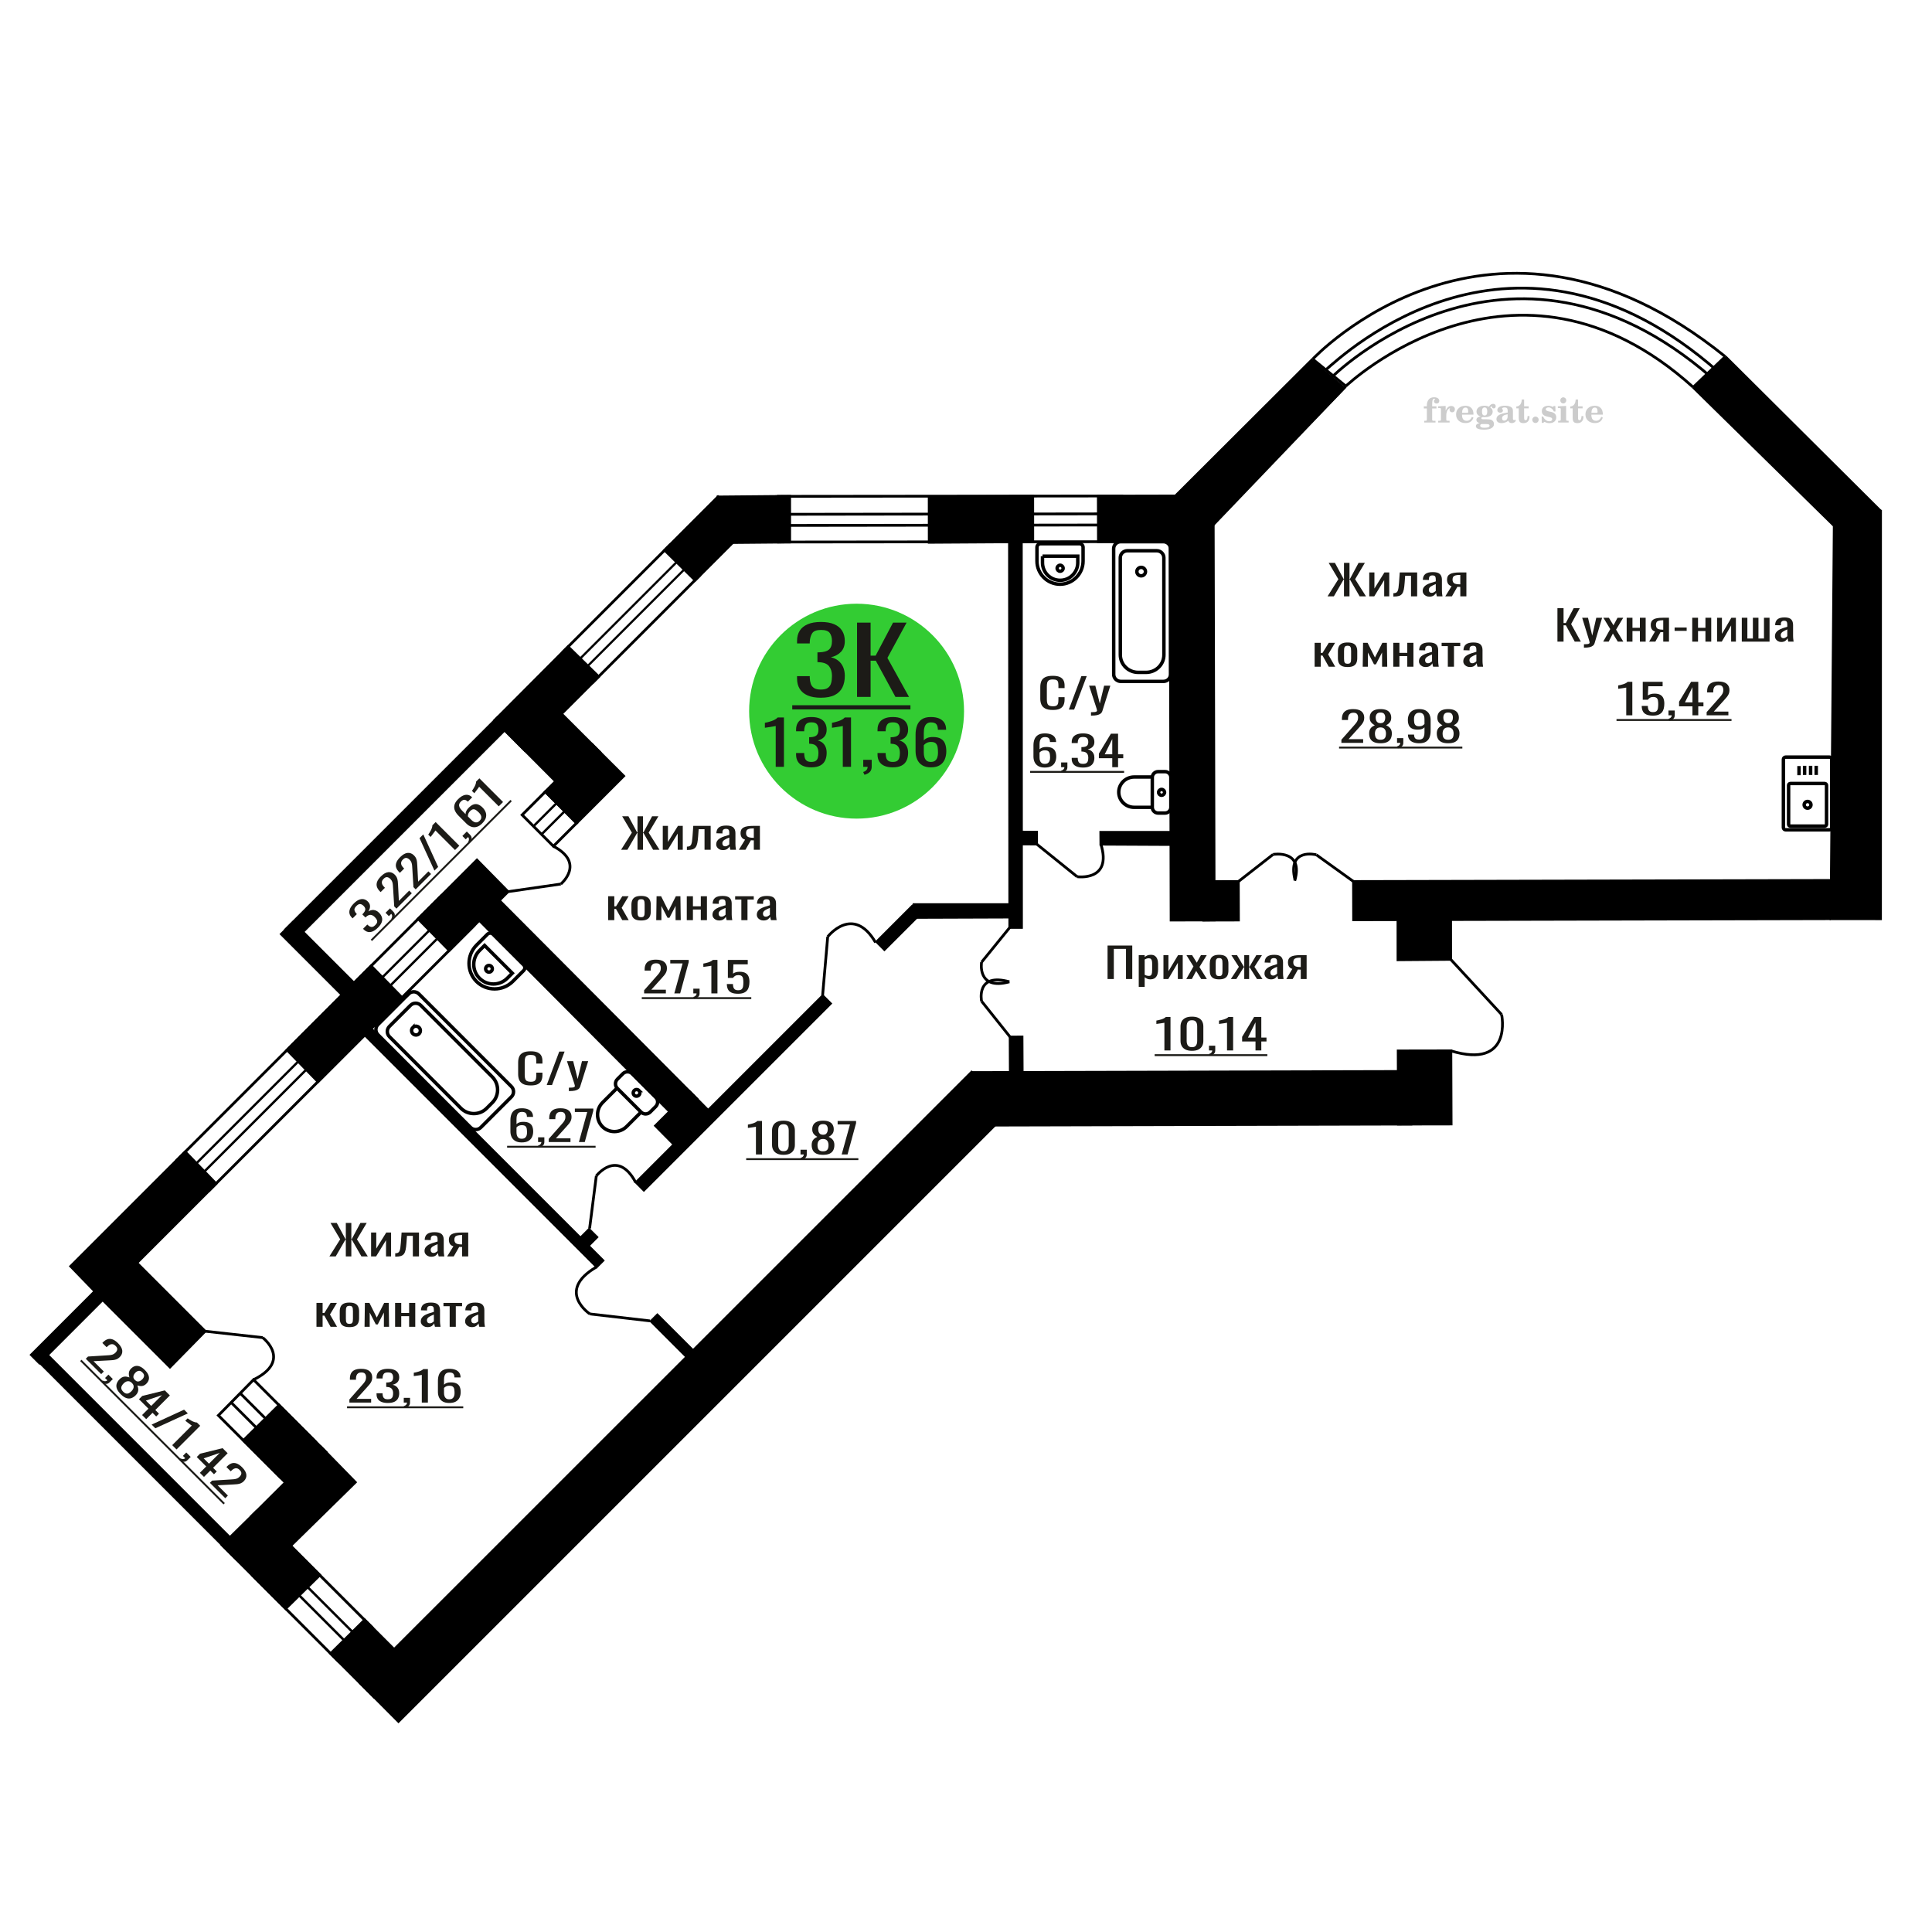 <?xml version="1.0" encoding="UTF-8"?>
<!DOCTYPE svg PUBLIC "-//W3C//DTD SVG 1.1//EN" "http://www.w3.org/Graphics/SVG/1.1/DTD/svg11.dtd">
<!-- Creator: CorelDRAW 2019 -->
<svg xmlns="http://www.w3.org/2000/svg" xml:space="preserve" width="140mm" height="140mm" version="1.1" style="shape-rendering:geometricPrecision; text-rendering:geometricPrecision; image-rendering:optimizeQuality; fill-rule:evenodd; clip-rule:evenodd"
viewBox="0 0 14000 14000"
 xmlns:xlink="http://www.w3.org/1999/xlink">
 <defs>
  <style type="text/css">
   <![CDATA[
    .str0 {stroke:black;stroke-width:25;stroke-miterlimit:22.926}
    .str1 {stroke:black;stroke-width:20;stroke-miterlimit:22.926}
    .fil1 {fill:none}
    .fil3 {fill:black}
    .fil2 {fill:#1C1B17}
    .fil5 {fill:#33CC33}
    .fil0 {fill:#1C1B17;fill-rule:nonzero}
    .fil4 {fill:#CCCCCC;fill-rule:nonzero}
   ]]>
  </style>
 </defs>
 <g id="Слой_x0020_1">
  <polygon class="fil0" points="11285.78,4649.65 11285.78,4406.93 11330.08,4406.93 11330.08,4514.81 11346.53,4514.81 11403.37,4406.93 11447.67,4406.93 11384.96,4522.3 11455.52,4649.65 11411.22,4649.65 11346.93,4531.29 11330.08,4531.29 11330.08,4649.65 "/>
  <path id="1" class="fil0" d="M11477.85 4693.1l0 -24.57c10.2,0 18.3,-0.35 24.3,-1.05 6.02,-0.7 10.33,-2 12.94,-3.9 2.62,-1.89 3.93,-4.54 3.93,-7.94 0,-1.79 -0.92,-5.79 -2.75,-11.98 -1.83,-6.2 -3.79,-12.79 -5.87,-19.78l-45.48 -147.43 42.34 0 30.57 129.45 29.39 -129.45 42.35 0 -54.11 182.79c-2.34,8.39 -6.66,15.03 -12.92,19.93 -6.28,4.89 -14.31,8.44 -24.11,10.63 -9.8,2.2 -21.63,3.3 -35.48,3.3l-5.1 0z"/>
  <polygon id="2" class="fil0" points="11617.4,4649.65 11668.36,4558.56 11618.58,4476.45 11658.56,4476.45 11691.88,4531.29 11721.27,4476.45 11762.44,4476.45 11710.69,4562.45 11763.23,4649.65 11723.24,4649.65 11687.56,4590.92 11656.99,4649.65 "/>
  <polygon id="3" class="fil0" points="11787.52,4649.65 11787.52,4476.45 11829.46,4476.45 11829.46,4549.27 11883.17,4549.27 11883.17,4476.45 11925.11,4476.45 11925.11,4649.65 11883.17,4649.65 11883.17,4572.64 11829.46,4572.64 11829.46,4649.65 "/>
  <path id="4" class="fil0" d="M11950.2 4649.65l42.73 -73.41c-7.33,-2.2 -13.27,-5.5 -17.85,-9.89 -4.56,-4.4 -7.9,-9.79 -9.99,-16.18 -2.08,-6.4 -3.13,-13.59 -3.13,-21.58 0,-9.19 1.56,-17.08 4.7,-23.67 3.14,-6.59 8.1,-11.99 14.9,-16.18 6.79,-4.2 15.8,-7.29 27.04,-9.29 11.24,-2 25.09,-3 41.56,-3l43.9 0 0 173.2 -41.55 0 0 -68.32c-4.18,0 -7.71,-0.05 -10.59,-0.15 -2.87,-0.1 -6.01,-0.25 -9.41,-0.45l-37.23 68.92 -45.08 0zm97.61 -86.9c0.52,0 1.37,0 2.55,0 1.17,0 1.89,0 2.15,0l0 -68.02c-0.26,0 -0.98,0 -2.15,0 -1.18,0 -1.9,0 -2.16,0 -12.29,0 -22.02,1.15 -29.2,3.45 -7.2,2.29 -12.22,5.89 -15.1,10.78 -2.87,4.9 -4.31,11.44 -4.31,19.63 0,11.39 3.33,19.88 9.99,25.47 6.67,5.6 19.41,8.49 38.23,8.69z"/>
  <polygon id="5" class="fil0" points="12134.82,4571.44 12134.82,4547.17 12222.24,4547.17 12222.24,4571.44 "/>
  <polygon id="6" class="fil0" points="12262.62,4649.65 12262.62,4476.45 12304.56,4476.45 12304.56,4549.27 12358.27,4549.27 12358.27,4476.45 12400.21,4476.45 12400.21,4649.65 12358.27,4649.65 12358.27,4572.64 12304.56,4572.64 12304.56,4649.65 "/>
  <polygon id="7" class="fil0" points="12442.55,4649.65 12442.55,4476.45 12477.83,4476.45 12477.83,4593.02 12546.04,4476.45 12578.96,4476.45 12578.96,4649.65 12544.47,4649.65 12544.47,4532.19 12476.65,4649.65 "/>
  <polygon id="8" class="fil0" points="12621.69,4649.65 12621.69,4476.45 12662.07,4476.45 12662.07,4626.88 12702.05,4626.88 12702.05,4476.45 12742.42,4476.45 12742.42,4626.88 12782.41,4626.88 12782.41,4476.45 12822.78,4476.45 12822.78,4649.65 "/>
  <path id="9" class="fil0" d="M12907.44 4652.05c-8.88,0 -16.71,-1.95 -23.5,-5.85 -6.81,-3.89 -12.16,-8.89 -16.08,-14.98 -3.93,-6.09 -5.88,-12.53 -5.88,-19.33 0,-10.78 2.35,-19.87 7.06,-27.26 4.69,-7.4 11.17,-13.64 19.4,-18.73 8.22,-5.1 17.77,-9.54 28.62,-13.34 10.84,-3.79 22.28,-7.49 34.3,-11.08l0 -12.29c0,-6.99 -0.52,-12.78 -1.57,-17.38 -1.05,-4.59 -3.21,-8.04 -6.48,-10.34 -3.25,-2.29 -8.16,-3.44 -14.69,-3.44 -5.75,0 -10.38,1 -13.92,2.99 -3.53,2 -6.08,4.85 -7.64,8.54 -1.57,3.7 -2.35,8.04 -2.35,13.04l0 8.69 -41.56 -1.2c0.52,-19.18 6.28,-33.31 17.25,-42.4 10.98,-9.09 27.96,-13.63 50.96,-13.63 22.47,0 38.42,4.69 47.82,14.08 9.41,9.39 14.12,22.97 14.12,40.75l0 79.11c0,5.39 0.2,10.59 0.59,15.58 0.39,4.99 0.91,9.64 1.57,13.93 0.65,4.3 1.24,8.34 1.75,12.14l-38.41 0c-0.78,-3.2 -1.76,-7.24 -2.94,-12.14 -1.18,-4.89 -2.03,-9.33 -2.55,-13.33 -2.61,6.79 -7.64,13.13 -15.09,19.03 -7.45,5.89 -17.71,8.84 -30.78,8.84zm16.47 -27.57c4.19,0 8.1,-0.9 11.76,-2.7 3.67,-1.8 6.92,-3.84 9.8,-6.14 2.88,-2.3 4.84,-4.15 5.89,-5.54l0 -49.15c-6.54,2.8 -12.68,5.6 -18.43,8.39 -5.75,2.8 -10.78,5.75 -15.09,8.84 -4.31,3.1 -7.71,6.6 -10.2,10.49 -2.47,3.9 -3.72,8.34 -3.72,13.34 0,6.99 1.71,12.48 5.09,16.48 3.4,3.99 8.38,5.99 14.9,5.99z"/>
  <path class="fil1 str0" d="M12923.14 5997.04l0 -494.61c0,-8.87 7.36,-16.13 16.35,-16.13l317.61 0c8.99,0 16.35,7.26 16.35,16.13l0 494.61c0,8.87 -7.36,16.14 -16.35,16.14l-317.61 0c-8.99,0 -16.35,-7.27 -16.35,-16.14zm37.73 -23.52l0 -283.23c0,-6.96 5.76,-12.66 12.82,-12.66l249.2 0c7.06,0 12.83,5.7 12.83,12.66l0 283.23c0,6.96 -5.77,12.66 -12.83,12.66l-249.2 0c-7.06,0 -12.82,-5.7 -12.82,-12.66zm112.77 -141.61c0,-13.44 11.04,-24.34 24.65,-24.34 13.62,0 24.65,10.9 24.65,24.34 0,13.44 -11.03,24.33 -24.65,24.33 -13.61,0 -24.65,-10.89 -24.65,-24.33zm-37.32 -214.43l0 -66.32m40.56 64.48l0 -66.32m43.46 66.32l0 -66.32m40.56 66.32l0 -66.32"/>
  <path class="fil0" d="M4667.56 7198.73l0 -22.77 84.99 -96.19c6.33,-7.19 12.17,-13.88 17.54,-20.08 5.36,-6.19 9.76,-12.73 13.2,-19.62 3.43,-6.9 5.15,-14.84 5.15,-23.83 0,-11.18 -2.46,-19.97 -7.42,-26.37 -4.95,-6.39 -13.62,-9.58 -25.99,-9.58 -10.46,0 -18.57,2.09 -24.35,6.29 -5.77,4.19 -9.76,9.69 -11.97,16.48 -2.2,6.79 -3.29,14.08 -3.29,21.87l0 8.09 -44.16 0 0 -8.39c0,-14.58 2.69,-27.11 8.06,-37.6 5.36,-10.49 14.02,-18.63 25.98,-24.42 11.97,-5.8 27.86,-8.69 47.66,-8.69 26.96,0 47.04,5.54 60.24,16.63 13.21,11.08 19.82,26.42 19.82,45.99 0,10.39 -1.72,19.48 -5.17,27.27 -3.44,7.79 -7.9,15.08 -13.41,21.88 -5.49,6.79 -11.55,13.78 -18.15,20.97l-76.75 85.1 105.63 0 0 26.97 -157.61 0z"/>
  <polygon id="1" class="fil0" points="4886.24,7198.73 4946.48,6981.18 4856.94,6981.18 4856.94,6956.01 4990.63,6956.01 4990.63,6971.6 4928.73,7198.73 "/>
  <path id="2" class="fil0" d="M5030.64 7237.98l-7.01 -13.78c7.42,-1.8 13.26,-4.94 17.53,-9.44 4.27,-4.49 6.4,-9.84 6.4,-16.03l-23.51 0 0 -34.46 45.38 0 0 33.86c0,10.59 -3.17,19.03 -9.49,25.32 -6.33,6.29 -16.09,11.14 -29.3,14.53z"/>
  <path id="3" class="fil0" d="M5154.83 7198.73l0 -200.77c-0.27,0.2 -3.37,0.8 -9.28,1.8 -5.92,1 -12.59,2 -20.02,3 -7.42,1 -14.02,1.9 -19.8,2.7 -5.77,0.79 -8.8,1.19 -9.08,1.19l0 -24.27c4.69,-0.8 10.11,-1.9 16.31,-3.29 6.18,-1.4 12.51,-3.1 18.97,-5.1 6.46,-2 12.66,-4.49 18.56,-7.49 5.92,-3 10.94,-6.49 15.07,-10.49l33.42 0 0 242.72 -44.15 0z"/>
  <path id="4" class="fil0" d="M5347.92 7201.13c-20.07,0 -36.02,-2.8 -47.85,-8.39 -11.82,-5.6 -20.29,-13.69 -25.37,-24.27 -5.1,-10.59 -7.65,-23.18 -7.65,-37.76l44.16 0c0,7.19 0.83,14.23 2.47,21.12 1.65,6.9 5.16,12.59 10.53,17.08 5.36,4.5 13.54,6.75 24.54,6.75 12.1,0 20.78,-2.55 26,-7.64 5.23,-5.1 8.52,-11.99 9.9,-20.68 1.38,-8.69 2.06,-18.53 2.06,-29.52 0,-10.98 -0.82,-20.32 -2.47,-28.01 -1.64,-7.69 -5.09,-13.59 -10.32,-17.68 -5.22,-4.1 -13.48,-6.14 -24.76,-6.14 -9.07,0 -16.77,2.04 -23.1,6.14 -6.32,4.09 -11,8.74 -14.02,13.93l-37.55 0 0 -130.05 144 0 0 32.07 -103.98 0 -2.88 67.12c5.49,-4.2 12.31,-7.49 20.42,-9.89 8.11,-2.4 17.39,-3.6 27.84,-3.6 18.16,0 32.4,3.1 42.71,9.29 10.32,6.2 17.6,14.69 21.87,25.47 4.27,10.79 6.39,23.18 6.39,37.16 0,12.38 -1.23,23.92 -3.7,34.61 -2.48,10.69 -6.82,19.98 -13,27.87 -6.2,7.89 -14.65,14.03 -25.38,18.42 -10.73,4.4 -24.35,6.6 -40.86,6.6z"/>
  <polygon id="5" class="fil2" points="4650.64,7225.97 5444.07,7225.97 5444.07,7239.59 4650.64,7239.59 "/>
  <path class="fil0" d="M11784.32 5183.26l0 -200.77c-0.27,0.2 -3.37,0.8 -9.28,1.8 -5.92,1 -12.59,2 -20.02,3 -7.42,1 -14.02,1.9 -19.8,2.7 -5.77,0.79 -8.8,1.19 -9.08,1.19l0 -24.27c4.69,-0.8 10.11,-1.9 16.31,-3.29 6.18,-1.4 12.51,-3.1 18.97,-5.1 6.46,-2 12.66,-4.49 18.56,-7.49 5.92,-3 10.94,-6.49 15.07,-10.49l33.42 0 0 242.72 -44.15 0z"/>
  <path id="1" class="fil0" d="M11977.42 5185.66c-20.08,0 -36.03,-2.8 -47.85,-8.39 -11.83,-5.6 -20.3,-13.69 -25.38,-24.27 -5.1,-10.59 -7.64,-23.18 -7.64,-37.76l44.15 0c0,7.19 0.83,14.23 2.47,21.12 1.65,6.9 5.16,12.59 10.53,17.08 5.36,4.5 13.54,6.75 24.54,6.75 12.1,0 20.78,-2.55 26,-7.64 5.23,-5.1 8.52,-11.99 9.9,-20.68 1.38,-8.69 2.06,-18.53 2.06,-29.52 0,-10.98 -0.82,-20.32 -2.47,-28.01 -1.64,-7.69 -5.09,-13.59 -10.32,-17.68 -5.22,-4.1 -13.48,-6.14 -24.76,-6.14 -9.07,0 -16.77,2.04 -23.1,6.14 -6.32,4.09 -11,8.74 -14.02,13.93l-37.55 0 0 -130.05 144.01 0 0 32.07 -103.99 0 -2.88 67.12c5.49,-4.2 12.31,-7.49 20.42,-9.89 8.11,-2.4 17.39,-3.6 27.84,-3.6 18.16,0 32.4,3.1 42.71,9.29 10.32,6.2 17.6,14.69 21.87,25.47 4.27,10.79 6.39,23.18 6.39,37.16 0,12.38 -1.23,23.92 -3.7,34.61 -2.48,10.69 -6.82,19.98 -13,27.87 -6.2,7.89 -14.65,14.03 -25.38,18.42 -10.73,4.4 -24.35,6.6 -40.85,6.6z"/>
  <path id="2" class="fil0" d="M12097.07 5222.51l-7 -13.78c7.42,-1.8 13.26,-4.94 17.52,-9.44 4.27,-4.49 6.41,-9.84 6.41,-16.03l-23.52 0 0 -34.46 45.38 0 0 33.86c0,10.59 -3.16,19.03 -9.48,25.32 -6.34,6.29 -16.1,11.14 -29.31,14.53z"/>
  <path id="3" class="fil0" d="M12264.17 5183.26l0 -65.02 -96.95 0 0 -33.56 87.05 -144.14 51.99 0 0 149.23 37.56 0 0 28.47 -37.56 0 0 65.02 -42.09 0zm-54.46 -93.49l54.46 0 0 -110.27 -54.46 110.27z"/>
  <path id="4" class="fil0" d="M12366.92 5183.26l0 -22.77 84.99 -96.19c6.33,-7.19 12.17,-13.88 17.54,-20.08 5.36,-6.19 9.76,-12.73 13.21,-19.62 3.42,-6.9 5.15,-14.84 5.15,-23.83 0,-11.18 -2.47,-19.97 -7.43,-26.37 -4.95,-6.39 -13.61,-9.58 -25.99,-9.58 -10.45,0 -18.57,2.09 -24.35,6.29 -5.77,4.19 -9.76,9.69 -11.96,16.48 -2.21,6.79 -3.3,14.08 -3.3,21.87l0 8.09 -44.16 0 0 -8.39c0,-14.58 2.69,-27.11 8.06,-37.6 5.36,-10.49 14.02,-18.63 25.98,-24.42 11.97,-5.8 27.86,-8.69 47.66,-8.69 26.96,0 47.04,5.54 60.24,16.63 13.21,11.08 19.82,26.42 19.82,45.99 0,10.39 -1.72,19.48 -5.17,27.27 -3.44,7.79 -7.9,15.08 -13.41,21.88 -5.49,6.79 -11.55,13.78 -18.15,20.97l-76.75 85.1 105.63 0 0 26.97 -157.61 0z"/>
  <polygon id="5" class="fil2" points="11713.77,5210.5 12547.22,5210.5 12547.22,5224.12 11713.77,5224.12 "/>
  <polygon class="fil0" points="8025.81,7094.41 8025.81,6851.69 8204.81,6851.69 8204.81,7094.41 8159.46,7094.41 8159.46,6875.97 8071.16,6875.97 8071.16,7094.41 "/>
  <path id="1" class="fil0" d="M8251.77 7151.34l0 -230.13 42.94 0 0 13.79c5.09,-4.4 11.24,-8.19 18.47,-11.39 7.22,-3.2 15.78,-4.79 25.69,-4.79 12.03,0 21.6,2.34 28.69,7.04 7.08,4.69 12.38,10.58 15.86,17.68 3.47,7.09 5.74,14.28 6.82,21.57 1.07,7.29 1.6,13.54 1.6,18.73l0 41.95c0,12.19 -1.6,23.72 -4.82,34.61 -3.2,10.89 -9.03,19.68 -17.45,26.37 -8.43,6.69 -20.27,10.04 -35.52,10.04 -8.29,0 -15.66,-1.55 -22.08,-4.65 -6.43,-3.09 -12.17,-6.64 -17.26,-10.63l0 69.81 -42.94 0zm73.85 -79.7c7.49,0 12.85,-2.05 16.05,-6.15 3.21,-4.09 5.22,-9.63 6.03,-16.63 0.8,-6.99 1.2,-14.68 1.2,-23.07l0 -41.95c0,-7.19 -0.53,-13.83 -1.61,-19.93 -1.07,-6.09 -3.34,-10.93 -6.83,-14.53 -3.47,-3.6 -8.96,-5.39 -16.45,-5.39 -5.62,0 -10.96,0.89 -16.05,2.69 -5.08,1.8 -9.5,3.9 -13.25,6.3l0 110.87c4.02,2.19 8.57,4.04 13.65,5.54 5.09,1.5 10.83,2.25 17.26,2.25z"/>
  <polygon id="2" class="fil0" points="8430.77,7094.41 8430.77,6921.21 8466.89,6921.21 8466.89,7037.78 8536.73,6921.21 8570.44,6921.21 8570.44,7094.41 8535.12,7094.41 8535.12,6976.95 8465.68,7094.41 "/>
  <polygon id="3" class="fil0" points="8596.13,7094.41 8648.3,7003.32 8597.33,6921.21 8638.27,6921.21 8672.38,6976.05 8702.48,6921.21 8744.63,6921.21 8691.64,7007.21 8745.43,7094.41 8704.49,7094.41 8667.96,7035.68 8636.66,7094.41 "/>
  <path id="4" class="fil0" d="M8834.13 7096.81c-17.13,0 -30.65,-2.6 -40.55,-7.79 -9.89,-5.2 -16.91,-12.59 -21.07,-22.18 -4.15,-9.59 -6.22,-20.87 -6.22,-33.86l0 -50.34c0,-12.98 2.07,-24.27 6.22,-33.86 4.16,-9.59 11.18,-16.98 21.07,-22.17 9.9,-5.2 23.42,-7.79 40.55,-7.79 17.12,0 30.56,2.59 40.33,7.79 9.76,5.19 16.73,12.58 20.86,22.17 4.16,9.59 6.23,20.88 6.23,33.86l0 50.34c0,12.99 -2.07,24.27 -6.23,33.86 -4.13,9.59 -11.1,16.98 -20.86,22.18 -9.77,5.19 -23.21,7.79 -40.33,7.79zm0 -23.68c8.29,0 14.1,-1.79 17.45,-5.39 3.35,-3.59 5.36,-8.34 6.01,-14.23 0.67,-5.9 1.01,-12.04 1.01,-18.43l0 -54.24c0,-6.59 -0.34,-12.78 -1.01,-18.58 -0.65,-5.79 -2.66,-10.53 -6.01,-14.23 -3.35,-3.69 -9.16,-5.54 -17.45,-5.54 -8.31,0 -14.19,1.85 -17.67,5.54 -3.48,3.7 -5.54,8.44 -6.21,14.23 -0.67,5.8 -1.01,11.99 -1.01,18.58l0 54.24c0,6.39 0.34,12.53 1.01,18.43 0.67,5.89 2.73,10.64 6.21,14.23 3.48,3.6 9.36,5.39 17.67,5.39z"/>
  <polygon id="5" class="fil0" points="8919.21,7094.41 8977.4,7006.01 8922.82,6921.21 8963.76,6921.21 9013.13,7004.52 9016.33,7004.52 9016.33,6921.21 9051.65,6921.21 9051.65,7004.52 9054.86,7004.52 9103.83,6921.21 9144.76,6921.21 9090.18,7006.01 9148.38,7094.41 9108.64,7094.41 9054.86,7009.31 9051.65,7009.31 9051.65,7094.41 9016.33,7094.41 9016.33,7009.31 9012.72,7009.31 8958.93,7094.41 "/>
  <path id="6" class="fil0" d="M9209.38 7096.81c-9.1,0 -17.12,-1.95 -24.07,-5.85 -6.97,-3.89 -12.45,-8.89 -16.47,-14.98 -4.01,-6.09 -6.01,-12.53 -6.01,-19.33 0,-10.78 2.4,-19.87 7.22,-27.26 4.81,-7.4 11.44,-13.64 19.86,-18.73 8.43,-5.1 18.21,-9.54 29.31,-13.34 11.1,-3.79 22.81,-7.49 35.12,-11.08l0 -12.29c0,-6.99 -0.54,-12.78 -1.61,-17.38 -1.07,-4.59 -3.28,-8.04 -6.63,-10.34 -3.33,-2.29 -8.36,-3.44 -15.04,-3.44 -5.89,0 -10.63,1 -14.25,2.99 -3.62,2 -6.23,4.85 -7.82,8.54 -1.61,3.7 -2.41,8.04 -2.41,13.04l0 8.69 -42.56 -1.2c0.54,-19.18 6.43,-33.31 17.67,-42.4 11.24,-9.09 28.62,-13.63 52.17,-13.63 23.01,0 39.34,4.69 48.97,14.08 9.63,9.39 14.45,22.97 14.45,40.75l0 79.11c0,5.39 0.2,10.59 0.6,15.58 0.4,4.99 0.94,9.64 1.61,13.93 0.67,4.3 1.27,8.34 1.8,12.14l-39.33 0c-0.8,-3.2 -1.81,-7.24 -3.01,-12.14 -1.21,-4.89 -2.08,-9.33 -2.62,-13.33 -2.66,6.79 -7.82,13.13 -15.44,19.03 -7.63,5.89 -18.13,8.84 -31.51,8.84zm16.86 -27.57c4.28,0 8.29,-0.9 12.04,-2.7 3.75,-1.8 7.09,-3.84 10.03,-6.14 2.95,-2.3 4.96,-4.15 6.03,-5.54l0 -49.15c-6.7,2.8 -12.98,5.6 -18.87,8.39 -5.88,2.8 -11.04,5.75 -15.45,8.84 -4.42,3.1 -7.9,6.6 -10.44,10.49 -2.54,3.9 -3.81,8.34 -3.81,13.34 0,6.99 1.74,12.48 5.21,16.48 3.48,3.99 8.57,5.99 15.26,5.99z"/>
  <path id="7" class="fil0" d="M9320.96 7094.41l43.75 -73.41c-7.5,-2.2 -13.59,-5.5 -18.27,-9.89 -4.68,-4.4 -8.09,-9.79 -10.24,-16.18 -2.13,-6.4 -3.2,-13.59 -3.2,-21.58 0,-9.19 1.6,-17.08 4.81,-23.67 3.22,-6.59 8.29,-11.99 15.26,-16.18 6.95,-4.2 16.18,-7.29 27.68,-9.29 11.51,-2 25.69,-3 42.56,-3l44.95 0 0 173.2 -42.54 0 0 -68.32c-4.29,0 -7.91,-0.05 -10.85,-0.15 -2.94,-0.1 -6.15,-0.25 -9.63,-0.45l-38.12 68.92 -46.16 0zm99.93 -86.9c0.54,0 1.41,0 2.62,0 1.2,0 1.94,0 2.21,0l0 -68.02c-0.27,0 -1.01,0 -2.21,0 -1.21,0 -1.95,0 -2.21,0 -12.58,0 -22.55,1.15 -29.9,3.45 -7.37,2.29 -12.51,5.89 -15.46,10.78 -2.94,4.9 -4.42,11.44 -4.42,19.63 0,11.39 3.42,19.88 10.24,25.47 6.83,5.6 19.87,8.49 39.13,8.69z"/>
  <polygon class="fil0" points="4500.57,6157.8 4578.81,6033.74 4508.47,5915.08 4553.84,5915.08 4617.11,6032.25 4619.61,6032.25 4619.61,5915.08 4659.55,5915.08 4659.55,6032.25 4662.47,6032.25 4725.32,5915.08 4771.1,5915.08 4700.35,6033.74 4779,6157.8 4732.81,6157.8 4662.89,6036.44 4659.55,6036.44 4659.55,6157.8 4619.61,6157.8 4619.61,6036.44 4616.69,6036.44 4546.35,6157.8 "/>
  <polygon id="1" class="fil0" points="4802.73,6157.8 4802.73,5984.6 4840.19,5984.6 4840.19,6101.17 4912.61,5984.6 4947.57,5984.6 4947.57,6157.8 4910.94,6157.8 4910.94,6040.34 4838.94,6157.8 "/>
  <path id="2" class="fil0" d="M4977.53 6159.3l0 -24.27c8.34,0 14.92,-1.2 19.78,-3.6 4.85,-2.4 8.6,-6.44 11.24,-12.14 2.64,-5.69 4.64,-13.38 6.03,-23.07 1.38,-9.69 2.63,-21.82 3.75,-36.41l5.41 -75.21 126.11 0 0 173.2 -44.53 0 0 -148.93 -42.46 0 -3.74 50.94c-1.39,19.78 -3.4,36.16 -6.04,49.15 -2.64,12.98 -6.72,23.12 -12.28,30.41 -5.54,7.29 -12.97,12.44 -22.27,15.43 -9.29,3 -21.29,4.5 -36,4.5l-5 0z"/>
  <path id="3" class="fil0" d="M5238.08 6160.2c-9.44,0 -17.76,-1.95 -24.96,-5.85 -7.23,-3.89 -12.91,-8.89 -17.07,-14.98 -4.17,-6.09 -6.24,-12.53 -6.24,-19.33 0,-10.78 2.49,-19.87 7.49,-27.26 4.98,-7.4 11.86,-13.64 20.59,-18.73 8.74,-5.1 18.88,-9.54 30.39,-13.34 11.52,-3.79 23.66,-7.49 36.42,-11.08l0 -12.29c0,-6.99 -0.55,-12.78 -1.66,-17.38 -1.11,-4.59 -3.41,-8.04 -6.88,-10.34 -3.46,-2.29 -8.67,-3.44 -15.6,-3.44 -6.11,0 -11.02,1 -14.78,2.99 -3.75,2 -6.45,4.85 -8.11,8.54 -1.66,3.7 -2.5,8.04 -2.5,13.04l0 8.69 -44.12 -1.2c0.55,-19.18 6.66,-33.31 18.32,-42.4 11.65,-9.09 29.68,-13.63 54.1,-13.63 23.86,0 40.79,4.69 50.78,14.08 9.98,9.39 14.98,22.97 14.98,40.75l0 79.11c0,5.39 0.21,10.59 0.63,15.58 0.42,4.99 0.97,9.64 1.67,13.93 0.69,4.3 1.32,8.34 1.86,12.14l-40.78 0c-0.84,-3.2 -1.88,-7.24 -3.13,-12.14 -1.25,-4.89 -2.15,-9.33 -2.71,-13.33 -2.76,6.79 -8.11,13.13 -16.01,19.03 -7.92,5.89 -18.81,8.84 -32.68,8.84zm17.48 -27.57c4.45,0 8.6,-0.9 12.49,-2.7 3.89,-1.8 7.35,-3.84 10.4,-6.14 3.06,-2.3 5.14,-4.15 6.25,-5.54l0 -49.15c-6.94,2.8 -13.46,5.6 -19.57,8.39 -6.09,2.8 -11.44,5.75 -16.01,8.84 -4.59,3.1 -8.2,6.6 -10.84,10.49 -2.62,3.9 -3.94,8.34 -3.94,13.34 0,6.99 1.81,12.48 5.4,16.48 3.61,3.99 8.89,5.99 15.82,5.99z"/>
  <path id="4" class="fil0" d="M5353.79 6157.8l45.37 -73.41c-7.78,-2.2 -14.09,-5.5 -18.95,-9.89 -4.85,-4.4 -8.39,-9.79 -10.61,-16.18 -2.21,-6.4 -3.32,-13.59 -3.32,-21.58 0,-9.19 1.65,-17.08 4.99,-23.67 3.33,-6.59 8.59,-11.99 15.82,-16.18 7.2,-4.2 16.77,-7.29 28.71,-9.29 11.93,-2 26.64,-3 44.12,-3l46.62 0 0 173.2 -44.12 0 0 -68.32c-4.44,0 -8.19,-0.05 -11.25,-0.15 -3.04,-0.1 -6.37,-0.25 -9.98,-0.45l-39.53 68.92 -47.87 0zm103.63 -86.9c0.56,0 1.46,0 2.71,0 1.25,0 2.02,0 2.29,0l0 -68.02c-0.27,0 -1.04,0 -2.29,0 -1.25,0 -2.01,0 -2.29,0 -13.04,0 -23.38,1.15 -31,3.45 -7.64,2.29 -12.97,5.89 -16.03,10.78 -3.06,4.9 -4.58,11.44 -4.58,19.63 0,11.39 3.54,19.88 10.61,25.47 7.08,5.6 20.61,8.49 40.58,8.69z"/>
  <polygon id="5" class="fil0" points="4406.92,6667.81 4406.92,6494.61 4451.46,6494.61 4451.46,6567.73 4463.94,6567.73 4509.31,6494.61 4555.1,6494.61 4504.74,6578.51 4555.93,6667.81 4509.31,6667.81 4463.94,6586.9 4451.46,6586.9 4451.46,6667.81 "/>
  <path id="6" class="fil0" d="M4645.83 6670.21c-17.77,0 -31.78,-2.6 -42.05,-7.79 -10.26,-5.2 -17.54,-12.59 -21.84,-22.18 -4.31,-9.59 -6.46,-20.87 -6.46,-33.86l0 -50.34c0,-12.98 2.15,-24.27 6.46,-33.86 4.3,-9.59 11.58,-16.98 21.84,-22.17 10.27,-5.2 24.28,-7.79 42.05,-7.79 17.75,0 31.7,2.59 41.82,7.79 10.13,5.19 17.35,12.58 21.64,22.17 4.31,9.59 6.46,20.88 6.46,33.86l0 50.34c0,12.99 -2.15,24.27 -6.46,33.86 -4.29,9.59 -11.51,16.98 -21.64,22.18 -10.12,5.19 -24.07,7.79 -41.82,7.79zm0 -23.68c8.6,0 14.63,-1.79 18.1,-5.39 3.47,-3.59 5.55,-8.34 6.23,-14.23 0.7,-5.9 1.05,-12.04 1.05,-18.43l0 -54.24c0,-6.59 -0.35,-12.78 -1.05,-18.58 -0.68,-5.79 -2.76,-10.53 -6.23,-14.23 -3.47,-3.69 -9.5,-5.54 -18.1,-5.54 -8.61,0 -14.71,1.85 -18.32,5.54 -3.61,3.7 -5.75,8.44 -6.45,14.23 -0.69,5.8 -1.04,11.99 -1.04,18.58l0 54.24c0,6.39 0.35,12.53 1.04,18.43 0.7,5.89 2.84,10.64 6.45,14.23 3.61,3.6 9.71,5.39 18.32,5.39z"/>
  <polygon id="7" class="fil0" points="4755.28,6667.81 4757.78,6494.61 4790.66,6494.61 4843.94,6600.99 4897.62,6494.61 4930.5,6494.61 4933,6667.81 4895.54,6667.81 4895.54,6564.43 4851.01,6650.73 4837.27,6650.73 4792.74,6565.03 4792.74,6667.81 "/>
  <polygon id="8" class="fil0" points="4976.7,6667.81 4976.7,6494.61 5021.23,6494.61 5021.23,6567.43 5078.26,6567.43 5078.26,6494.61 5122.79,6494.61 5122.79,6667.81 5078.26,6667.81 5078.26,6590.8 5021.23,6590.8 5021.23,6667.81 "/>
  <path id="9" class="fil0" d="M5211.02 6670.21c-9.43,0 -17.75,-1.95 -24.96,-5.85 -7.22,-3.89 -12.9,-8.89 -17.07,-14.98 -4.17,-6.09 -6.24,-12.53 -6.24,-19.33 0,-10.78 2.49,-19.87 7.49,-27.26 4.98,-7.4 11.86,-13.64 20.6,-18.73 8.73,-5.1 18.87,-9.54 30.39,-13.34 11.51,-3.79 23.65,-7.49 36.42,-11.08l0 -12.29c0,-6.99 -0.56,-12.78 -1.67,-17.38 -1.11,-4.59 -3.4,-8.04 -6.88,-10.34 -3.45,-2.29 -8.66,-3.44 -15.59,-3.44 -6.12,0 -11.03,1 -14.78,2.99 -3.75,2 -6.46,4.85 -8.11,8.54 -1.67,3.7 -2.5,8.04 -2.5,13.04l0 8.69 -44.13 -1.2c0.55,-19.18 6.66,-33.31 18.32,-42.4 11.65,-9.09 29.68,-13.63 54.1,-13.63 23.86,0 40.79,4.69 50.78,14.08 9.99,9.39 14.99,22.97 14.99,40.75l0 79.11c0,5.39 0.21,10.59 0.62,15.58 0.42,4.99 0.97,9.64 1.67,13.93 0.69,4.3 1.32,8.34 1.86,12.14l-40.78 0c-0.83,-3.2 -1.88,-7.24 -3.13,-12.14 -1.25,-4.89 -2.15,-9.33 -2.7,-13.33 -2.77,6.79 -8.12,13.13 -16.02,19.03 -7.92,5.89 -18.81,8.84 -32.68,8.84zm17.49 -27.57c4.44,0 8.59,-0.9 12.48,-2.7 3.89,-1.8 7.35,-3.84 10.41,-6.14 3.05,-2.3 5.14,-4.15 6.25,-5.54l0 -49.15c-6.95,2.8 -13.46,5.6 -19.57,8.39 -6.1,2.8 -11.45,5.75 -16.02,8.84 -4.58,3.1 -8.19,6.6 -10.83,10.49 -2.63,3.9 -3.95,8.34 -3.95,13.34 0,6.99 1.81,12.48 5.41,16.48 3.61,3.99 8.88,5.99 15.82,5.99z"/>
  <polygon id="10" class="fil0" points="5372.1,6667.81 5372.1,6518.58 5327.15,6518.58 5327.15,6494.61 5461.99,6494.61 5461.99,6518.58 5416.63,6518.58 5416.63,6667.81 "/>
  <path id="11" class="fil0" d="M5532.33 6670.21c-9.43,0 -17.75,-1.95 -24.96,-5.85 -7.22,-3.89 -12.9,-8.89 -17.07,-14.98 -4.17,-6.09 -6.24,-12.53 -6.24,-19.33 0,-10.78 2.49,-19.87 7.49,-27.26 4.99,-7.4 11.86,-13.64 20.6,-18.73 8.74,-5.1 18.88,-9.54 30.39,-13.34 11.51,-3.79 23.65,-7.49 36.42,-11.08l0 -12.29c0,-6.99 -0.56,-12.78 -1.67,-17.38 -1.11,-4.59 -3.4,-8.04 -6.87,-10.34 -3.46,-2.29 -8.67,-3.44 -15.6,-3.44 -6.11,0 -11.03,1 -14.78,2.99 -3.75,2 -6.46,4.85 -8.11,8.54 -1.67,3.7 -2.5,8.04 -2.5,13.04l0 8.69 -44.13 -1.2c0.56,-19.18 6.67,-33.31 18.32,-42.4 11.65,-9.09 29.68,-13.63 54.1,-13.63 23.86,0 40.8,4.69 50.78,14.08 9.99,9.39 14.99,22.97 14.99,40.75l0 79.11c0,5.39 0.21,10.59 0.62,15.58 0.42,4.99 0.98,9.64 1.67,13.93 0.7,4.3 1.32,8.34 1.86,12.14l-40.78 0c-0.83,-3.2 -1.87,-7.24 -3.12,-12.14 -1.25,-4.89 -2.16,-9.33 -2.71,-13.33 -2.77,6.79 -8.11,13.13 -16.02,19.03 -7.91,5.89 -18.8,8.84 -32.68,8.84zm17.49 -27.57c4.44,0 8.6,-0.9 12.49,-2.7 3.88,-1.8 7.34,-3.84 10.4,-6.14 3.05,-2.3 5.14,-4.15 6.25,-5.54l0 -49.15c-6.95,2.8 -13.46,5.6 -19.57,8.39 -6.1,2.8 -11.45,5.75 -16.02,8.84 -4.58,3.1 -8.19,6.6 -10.83,10.49 -2.63,3.9 -3.95,8.34 -3.95,13.34 0,6.99 1.81,12.48 5.41,16.48 3.61,3.99 8.89,5.99 15.82,5.99z"/>
  <path class="fil0" d="M7570.91 5562.01c-19.25,0 -34.93,-3.55 -47.03,-10.64 -12.11,-7.09 -20.97,-16.68 -26.62,-28.77 -5.63,-12.08 -8.45,-25.52 -8.45,-40.3l0 -81.8c0,-15.79 2.47,-30.17 7.42,-43.15 4.95,-12.99 13.41,-23.38 25.38,-31.17 11.96,-7.79 28.4,-11.68 49.3,-11.68 17.34,0 31.98,2.29 43.94,6.89 11.97,4.59 21.18,11.28 27.65,20.07 6.46,8.79 9.84,19.48 10.11,32.07 0,0.4 0.07,0.95 0.21,1.65 0.14,0.69 0.2,1.34 0.2,1.94l-44.56 0c0,-11.78 -2.61,-20.77 -7.84,-26.97 -5.22,-6.19 -15.12,-9.28 -29.71,-9.28 -7.97,0 -14.85,1.84 -20.62,5.54 -5.79,3.69 -10.11,9.34 -13,16.93 -2.89,7.59 -4.34,17.38 -4.34,29.36l0 36.86c4.41,-4.99 10.66,-9.04 18.78,-12.13 8.11,-3.1 18.08,-4.65 29.91,-4.65 18.44,0 32.87,2.9 43.32,8.69 10.47,5.79 17.89,13.93 22.29,24.42 4.4,10.49 6.6,22.83 6.6,37.01 0,14.58 -2.75,27.87 -8.25,39.85 -5.51,11.99 -14.3,21.53 -26.41,28.62 -12.1,7.09 -28.2,10.64 -48.28,10.64zm0 -26.67c9.91,0 17.62,-2.05 23.11,-6.14 5.51,-4.1 9.42,-9.54 11.76,-16.34 2.34,-6.79 3.51,-14.18 3.51,-22.17 0,-9.59 -0.62,-18.48 -1.86,-26.67 -1.24,-8.19 -4.47,-14.73 -9.69,-19.63 -5.23,-4.89 -14.17,-7.34 -26.83,-7.34 -6.04,0 -11.55,0.8 -16.51,2.4 -4.94,1.6 -9.21,3.65 -12.79,6.14 -3.56,2.5 -6.46,5.15 -8.66,7.94l0 36.26c0,8.19 1.17,15.78 3.51,22.77 2.34,7 6.25,12.54 11.76,16.64 5.5,4.09 13.07,6.14 22.69,6.14z"/>
  <path id="1" class="fil0" d="M7695.93 5598.56l-7.01 -13.78c7.42,-1.8 13.26,-4.94 17.53,-9.44 4.27,-4.49 6.4,-9.84 6.4,-16.03l-23.52 0 0 -34.46 45.39 0 0 33.86c0,10.59 -3.17,19.03 -9.49,25.32 -6.33,6.29 -16.09,11.14 -29.3,14.53z"/>
  <path id="2" class="fil0" d="M7847.77 5562.01c-18.16,0 -33.3,-2.5 -45.39,-7.49 -12.1,-5 -21.19,-12.19 -27.23,-21.58 -6.06,-9.39 -9.08,-20.48 -9.08,-33.26l0 -8.09 43.74 0c0,0.8 0,1.65 0,2.55 0,0.9 0,1.84 0,2.84 0.27,7.19 1.44,13.69 3.51,19.48 2.05,5.79 5.77,10.39 11.14,13.78 5.35,3.4 13.13,5.1 23.31,5.1 10.73,0 18.84,-1.85 24.34,-5.55 5.5,-3.69 9.22,-8.94 11.14,-15.73 1.92,-6.79 2.88,-14.58 2.88,-23.37 0,-12.78 -3.22,-23.22 -9.69,-31.31 -6.46,-8.09 -17.81,-12.54 -34.04,-13.34 -0.83,-0.2 -1.86,-0.3 -3.1,-0.3 -1.24,0 -2.26,0 -3.08,0l0 -32.06c0.82,0 1.77,0 2.87,0 1.11,0 2.07,0 2.9,0 15.68,-0.4 26.96,-3.4 33.83,-8.99 6.88,-5.59 10.31,-14.88 10.31,-27.87 0,-10.98 -2.53,-19.77 -7.63,-26.37 -5.09,-6.59 -15.2,-9.88 -30.32,-9.88 -15.13,0 -25.17,3.64 -30.13,10.93 -4.94,7.29 -7.69,16.63 -8.24,28.02 0,0.8 0,1.65 0,2.55 0,0.9 0,1.74 0,2.54l-43.74 0 0 -8.09c0,-12.98 3.02,-24.07 9.08,-33.26 6.04,-9.19 15.2,-16.28 27.44,-21.27 12.23,-5 27.43,-7.49 45.59,-7.49 18.43,0 33.7,2.49 45.8,7.49 12.1,4.99 21.18,12.13 27.22,21.42 6.06,9.29 9.09,20.43 9.09,33.41 0,14.59 -4.34,26.27 -13,35.06 -8.66,8.79 -20.29,14.78 -34.86,17.98 10.17,2.2 18.77,5.99 25.79,11.39 7.01,5.39 12.43,12.23 16.29,20.52 3.85,8.29 5.78,17.93 5.78,28.92 0,14.38 -2.75,26.92 -8.26,37.61 -5.49,10.68 -14.29,18.97 -26.4,24.87 -12.1,5.89 -28.06,8.84 -47.86,8.84z"/>
  <path id="3" class="fil0" d="M8059.84 5559.31l0 -65.02 -96.95 0 0 -33.56 87.05 -144.14 51.99 0 0 149.23 37.55 0 0 28.47 -37.55 0 0 65.02 -42.09 0zm-54.46 -93.49l54.46 0 0 -110.27 -54.46 110.27z"/>
  <polygon id="4" class="fil2" points="7464.87,5586.55 8145.67,5586.55 8145.67,5600.17 7464.87,5600.17 "/>
  <path class="fil0" d="M9720.3 5383.18l0 -22.77 84.99 -96.19c6.33,-7.19 12.17,-13.88 17.54,-20.08 5.35,-6.19 9.76,-12.73 13.2,-19.62 3.43,-6.9 5.15,-14.84 5.15,-23.83 0,-11.18 -2.46,-19.97 -7.42,-26.37 -4.96,-6.39 -13.62,-9.58 -26,-9.58 -10.45,0 -18.56,2.09 -24.34,6.29 -5.77,4.19 -9.76,9.69 -11.97,16.48 -2.2,6.79 -3.29,14.08 -3.29,21.87l0 8.09 -44.16 0 0 -8.39c0,-14.58 2.69,-27.11 8.06,-37.6 5.35,-10.49 14.02,-18.63 25.98,-24.42 11.97,-5.8 27.86,-8.69 47.66,-8.69 26.96,0 47.04,5.54 60.24,16.63 13.21,11.08 19.82,26.42 19.82,45.99 0,10.39 -1.73,19.48 -5.17,27.27 -3.44,7.79 -7.9,15.08 -13.41,21.88 -5.49,6.79 -11.55,13.78 -18.15,20.97l-76.75 85.1 105.63 0 0 26.97 -157.61 0z"/>
  <path id="1" class="fil0" d="M10003.75 5385.88c-20.08,0 -36.17,-2.9 -48.28,-8.69 -12.1,-5.8 -20.83,-14.04 -26.19,-24.72 -5.37,-10.69 -8.05,-23.23 -8.05,-37.61 0,-8.19 0.96,-15.38 2.89,-21.57 1.93,-6.2 4.75,-11.64 8.45,-16.34 3.72,-4.69 8.13,-8.79 13.21,-12.28 5.09,-3.5 10.66,-6.64 16.71,-9.44 -11,-5.39 -19.95,-12.44 -26.82,-21.13 -6.87,-8.69 -10.31,-19.72 -10.31,-33.11 0,-12.78 2.75,-23.87 8.25,-33.26 5.5,-9.39 14.1,-16.63 25.79,-21.72 11.69,-5.1 26.48,-7.64 44.35,-7.64 17.89,0 32.52,2.54 43.95,7.64 11.42,5.09 19.87,12.33 25.37,21.72 5.5,9.39 8.26,20.48 8.26,33.26 0,13.59 -3.38,24.67 -10.11,33.26 -6.75,8.59 -15.75,15.59 -27.03,20.98 6.05,2.8 11.62,5.94 16.7,9.44 5.1,3.49 9.5,7.59 13.21,12.28 3.72,4.7 6.61,10.14 8.67,16.34 2.06,6.19 3.09,13.38 3.09,21.57 0,14.38 -2.67,26.92 -8.04,37.61 -5.37,10.68 -14.03,18.92 -26,24.72 -11.97,5.79 -27.98,8.69 -48.07,8.69zm0 -25.47c10.73,0 18.99,-2 24.76,-6 5.78,-3.99 9.69,-9.39 11.76,-16.18 2.06,-6.79 3.09,-14.38 3.09,-22.77 0,-7.59 -1.17,-14.73 -3.51,-21.43 -2.34,-6.69 -6.39,-12.18 -12.17,-16.48 -5.77,-4.29 -13.76,-6.44 -23.93,-6.44 -10.18,0 -18.22,2.1 -24.14,6.29 -5.91,4.2 -10.11,9.64 -12.58,16.33 -2.47,6.7 -3.71,13.94 -3.71,21.73 0,8.39 1.1,15.98 3.29,22.77 2.21,6.79 6.27,12.19 12.17,16.18 5.93,4 14.24,6 24.97,6zm0 -119.86c9.35,-0.2 16.44,-2.3 21.25,-6.3 4.82,-3.99 8.19,-9.14 10.12,-15.43 1.91,-6.29 2.87,-12.83 2.87,-19.63 0,-9.98 -2.46,-18.47 -7.42,-25.47 -4.95,-6.99 -13.89,-10.48 -26.82,-10.48 -12.93,0 -22.01,3.49 -27.22,10.48 -5.24,7 -7.85,15.49 -7.85,25.47 0,6.8 0.96,13.34 2.89,19.63 1.93,6.29 5.44,11.44 10.52,15.43 5.09,4 12.31,6.1 21.66,6.3z"/>
  <path id="2" class="fil0" d="M10130.02 5422.43l-7.01 -13.78c7.42,-1.8 13.26,-4.94 17.53,-9.44 4.27,-4.49 6.4,-9.84 6.4,-16.03l-23.52 0 0 -34.46 45.39 0 0 33.86c0,10.59 -3.17,19.03 -9.49,25.32 -6.33,6.29 -16.1,11.14 -29.3,14.53z"/>
  <path id="3" class="fil0" d="M10284.74 5385.88c-17.33,0 -32.12,-2.35 -44.36,-7.04 -12.24,-4.7 -21.52,-11.54 -27.84,-20.53 -6.33,-8.99 -9.64,-19.88 -9.91,-32.66 0,-0.4 0,-0.85 0,-1.35 0,-0.5 0,-0.95 0,-1.35l44.16 0c0,11.59 2.6,20.53 7.83,26.82 5.23,6.29 15.41,9.44 30.53,9.44 8.26,0 15.13,-1.85 20.64,-5.55 5.49,-3.69 9.62,-9.38 12.38,-17.08 2.74,-7.69 4.12,-17.43 4.12,-29.21l0 -36.86c-4.12,5 -10.25,9.04 -18.36,12.14 -8.12,3.09 -18.23,4.64 -30.33,4.64 -18.43,0 -32.87,-2.94 -43.32,-8.84 -10.46,-5.89 -17.81,-14.08 -22.08,-24.57 -4.27,-10.49 -6.4,-22.72 -6.4,-36.71 0,-14.78 2.75,-28.11 8.26,-40 5.5,-11.89 14.38,-21.32 26.62,-28.32 12.23,-6.99 28.25,-10.48 48.06,-10.48 19.26,0 34.93,3.54 47.03,10.63 12.11,7.1 20.99,16.63 26.62,28.62 5.65,11.99 8.45,25.37 8.45,40.15l0 81.51c0,15.58 -2.46,29.96 -7.42,43.15 -4.94,13.18 -13.34,23.72 -25.17,31.61 -11.83,7.89 -28.32,11.84 -49.51,11.84zm0 -122.86c9.63,0 17.47,-1.75 23.51,-5.24 6.06,-3.5 10.74,-7.34 14.04,-11.54l0 -35.96c0,-8.39 -1.11,-16.03 -3.3,-22.92 -2.2,-6.89 -6.05,-12.39 -11.56,-16.48 -5.5,-4.1 -13.06,-6.14 -22.69,-6.14 -9.63,0 -17.26,2.09 -22.9,6.29 -5.64,4.19 -9.63,9.64 -11.97,16.33 -2.33,6.69 -3.5,14.03 -3.5,22.02 0,9.59 0.62,18.48 1.86,26.67 1.23,8.19 4.53,14.73 9.9,19.63 5.36,4.89 14.23,7.34 26.61,7.34z"/>
  <path id="4" class="fil0" d="M10493.93 5385.88c-20.08,0 -36.18,-2.9 -48.28,-8.69 -12.1,-5.8 -20.83,-14.04 -26.19,-24.72 -5.37,-10.69 -8.06,-23.23 -8.06,-37.61 0,-8.19 0.97,-15.38 2.9,-21.57 1.92,-6.2 4.75,-11.64 8.45,-16.34 3.72,-4.69 8.12,-8.79 13.2,-12.28 5.1,-3.5 10.66,-6.64 16.72,-9.44 -11,-5.39 -19.95,-12.44 -26.82,-21.13 -6.87,-8.69 -10.32,-19.72 -10.32,-33.11 0,-12.78 2.76,-23.87 8.25,-33.26 5.51,-9.39 14.1,-16.63 25.79,-21.72 11.69,-5.1 26.48,-7.64 44.36,-7.64 17.88,0 32.52,2.54 43.95,7.64 11.41,5.09 19.87,12.33 25.36,21.72 5.51,9.39 8.26,20.48 8.26,33.26 0,13.59 -3.37,24.67 -10.1,33.26 -6.75,8.59 -15.75,15.59 -27.03,20.98 6.04,2.8 11.62,5.94 16.7,9.44 5.1,3.49 9.5,7.59 13.21,12.28 3.71,4.7 6.61,10.14 8.67,16.34 2.05,6.19 3.08,13.38 3.08,21.57 0,14.38 -2.67,26.92 -8.04,37.61 -5.37,10.68 -14.03,18.92 -25.99,24.72 -11.97,5.79 -27.98,8.69 -48.07,8.69zm0 -25.47c10.72,0 18.98,-2 24.75,-6 5.79,-3.99 9.7,-9.39 11.76,-16.18 2.07,-6.79 3.1,-14.38 3.1,-22.77 0,-7.59 -1.17,-14.73 -3.51,-21.43 -2.34,-6.69 -6.39,-12.18 -12.17,-16.48 -5.77,-4.29 -13.76,-6.44 -23.93,-6.44 -10.18,0 -18.22,2.1 -24.14,6.29 -5.91,4.2 -10.11,9.64 -12.59,16.33 -2.46,6.7 -3.7,13.94 -3.7,21.73 0,8.39 1.1,15.98 3.29,22.77 2.2,6.79 6.26,12.19 12.17,16.18 5.92,4 14.24,6 24.97,6zm0 -119.86c9.35,-0.2 16.44,-2.3 21.24,-6.3 4.82,-3.99 8.2,-9.14 10.12,-15.43 1.92,-6.29 2.88,-12.83 2.88,-19.63 0,-9.98 -2.46,-18.47 -7.42,-25.47 -4.96,-6.99 -13.89,-10.48 -26.82,-10.48 -12.93,0 -22.01,3.49 -27.23,10.48 -5.23,7 -7.85,15.49 -7.85,25.47 0,6.8 0.97,13.34 2.9,19.63 1.92,6.29 5.43,11.44 10.52,15.43 5.09,4 12.31,6.1 21.66,6.3z"/>
  <polygon id="5" class="fil2" points="9703.38,5410.42 10596.68,5410.42 10596.68,5424.04 9703.38,5424.04 "/>
  <path class="fil0" d="M7629.25 5144.72c-23.92,0 -42.49,-3.6 -55.7,-10.79 -13.21,-7.19 -22.38,-16.88 -27.52,-29.07 -5.15,-12.18 -7.72,-25.77 -7.72,-40.75l0 -85.7c0,-16.38 2.57,-30.66 7.72,-42.85 5.14,-12.18 14.31,-21.62 27.52,-28.32 13.21,-6.69 31.78,-10.03 55.7,-10.03 21.13,0 37.88,2.79 50.25,8.39 12.37,5.59 21.28,13.58 26.69,23.97 5.43,10.39 8.15,22.87 8.15,37.45l0 19.18 -44.64 0 0 -17.08c0,-8.99 -0.63,-16.93 -1.88,-23.82 -1.24,-6.89 -4.65,-12.24 -10.22,-16.03 -5.55,-3.8 -14.87,-5.69 -27.94,-5.69 -13.35,0 -23.08,2.04 -29.2,6.14 -6.11,4.09 -10.08,9.89 -11.89,17.38 -1.81,7.49 -2.71,16.23 -2.71,26.22l0 96.18c0,12.19 1.39,21.83 4.17,28.92 2.79,7.09 7.37,12.14 13.77,15.13 6.39,3 15.02,4.5 25.86,4.5 12.8,0 21.97,-2.05 27.52,-6.14 5.57,-4.1 9.05,-9.74 10.43,-16.94 1.39,-7.19 2.09,-15.58 2.09,-25.17l0 -17.97 44.64 0 0 17.97c0,14.79 -2.51,27.82 -7.52,39.11 -5,11.29 -13.63,20.08 -25.86,26.37 -12.24,6.29 -29.47,9.44 -51.71,9.44z"/>
  <polygon id="1" class="fil0" points="7745.2,5142.02 7836.12,4899.3 7874.91,4899.3 7783.57,5142.02 "/>
  <path id="2" class="fil0" d="M7905.77 5185.47l0 -24.57c10.86,0 19.48,-0.35 25.86,-1.05 6.41,-0.7 10.99,-2 13.77,-3.9 2.78,-1.89 4.18,-4.54 4.18,-7.94 0,-1.79 -0.98,-5.79 -2.93,-11.98 -1.95,-6.2 -4.03,-12.79 -6.25,-19.78l-48.38 -147.43 45.04 0 32.53 129.45 31.28 -129.45 45.06 0 -57.57 182.79c-2.5,8.39 -7.09,15.03 -13.76,19.93 -6.68,4.89 -15.22,8.44 -25.65,10.63 -10.43,2.2 -23.01,3.3 -37.75,3.3l-5.43 0z"/>
  <path class="fil0" d="M8437.66 7611.91l0 -200.77c-0.28,0.2 -3.38,0.8 -9.28,1.8 -5.92,1 -12.59,2 -20.02,3 -7.43,1 -14.02,1.9 -19.8,2.7 -5.77,0.79 -8.8,1.19 -9.08,1.19l0 -24.27c4.68,-0.8 10.11,-1.9 16.3,-3.29 6.19,-1.4 12.52,-3.1 18.98,-5.1 6.46,-2 12.65,-4.49 18.56,-7.49 5.92,-3 10.93,-6.49 15.07,-10.49l33.41 0 0 242.72 -44.14 0z"/>
  <path id="1" class="fil0" d="M8637.36 7614.61c-18.97,0 -34.59,-3.1 -46.83,-9.29 -12.24,-6.2 -21.32,-14.69 -27.24,-25.47 -5.9,-10.79 -8.86,-23.08 -8.86,-36.86l0 -104.58c0,-14.18 2.89,-26.62 8.66,-37.3 5.78,-10.69 14.79,-19.03 27.03,-25.02 12.24,-6 27.99,-8.99 47.24,-8.99 19.25,0 34.94,2.99 47.04,8.99 12.1,5.99 21.04,14.33 26.82,25.02 5.77,10.68 8.66,23.12 8.66,37.3l0 104.58c0,13.98 -2.96,26.37 -8.86,37.16 -5.92,10.78 -14.93,19.22 -27.03,25.32 -12.11,6.09 -27.65,9.14 -46.63,9.14zm0 -26.37c10.45,0 18.36,-2.2 23.73,-6.59 5.35,-4.4 9.07,-10.04 11.14,-16.93 2.06,-6.9 3.09,-14.04 3.09,-21.43l0 -105.18c0,-7.79 -0.96,-15.13 -2.89,-22.02 -1.92,-6.89 -5.57,-12.44 -10.93,-16.63 -5.37,-4.2 -13.41,-6.29 -24.14,-6.29 -10.73,0 -18.84,2.09 -24.34,6.29 -5.51,4.19 -9.22,9.74 -11.14,16.63 -1.93,6.89 -2.89,14.23 -2.89,22.02l0 105.18c0,7.39 1.03,14.53 3.09,21.43 2.07,6.89 5.91,12.53 11.56,16.93 5.63,4.39 13.55,6.59 23.72,6.59z"/>
  <path id="2" class="fil0" d="M8767.33 7651.16l-7 -13.78c7.42,-1.8 13.26,-4.94 17.52,-9.44 4.27,-4.49 6.41,-9.84 6.41,-16.03l-23.52 0 0 -34.46 45.38 0 0 33.86c0,10.59 -3.16,19.03 -9.48,25.32 -6.34,6.29 -16.1,11.14 -29.31,14.53z"/>
  <path id="3" class="fil0" d="M8891.52 7611.91l0 -200.77c-0.27,0.2 -3.37,0.8 -9.28,1.8 -5.92,1 -12.58,2 -20.02,3 -7.42,1 -14.02,1.9 -19.8,2.7 -5.77,0.79 -8.8,1.19 -9.07,1.19l0 -24.27c4.68,-0.8 10.1,-1.9 16.3,-3.29 6.18,-1.4 12.52,-3.1 18.97,-5.1 6.46,-2 12.66,-4.49 18.57,-7.49 5.92,-3 10.93,-6.49 15.06,-10.49l33.42 0 0 242.72 -44.15 0z"/>
  <path id="4" class="fil0" d="M9097.82 7611.91l0 -65.02 -96.95 0 0 -33.56 87.05 -144.14 52 0 0 149.23 37.55 0 0 28.47 -37.55 0 0 65.02 -42.1 0zm-54.46 -93.49l54.46 0 0 -110.27 -54.46 110.27z"/>
  <polygon id="5" class="fil2" points="8367.1,7639.15 9183.65,7639.15 9183.65,7652.77 8367.1,7652.77 "/>
  <polygon class="fil0" points="9620,4321.23 9698.24,4197.17 9627.9,4078.51 9673.26,4078.51 9736.53,4195.68 9739.03,4195.68 9739.03,4078.51 9778.98,4078.51 9778.98,4195.68 9781.9,4195.68 9844.75,4078.51 9890.53,4078.51 9819.77,4197.17 9898.43,4321.23 9852.23,4321.23 9782.31,4199.87 9778.98,4199.87 9778.98,4321.23 9739.03,4321.23 9739.03,4199.87 9736.11,4199.87 9665.78,4321.23 "/>
  <polygon id="1" class="fil0" points="9922.15,4321.23 9922.15,4148.03 9959.62,4148.03 9959.62,4264.6 10032.04,4148.03 10067,4148.03 10067,4321.23 10030.37,4321.23 10030.37,4203.77 9958.37,4321.23 "/>
  <path id="2" class="fil0" d="M10096.96 4322.73l0 -24.27c8.33,0 14.92,-1.2 19.78,-3.6 4.84,-2.4 8.59,-6.44 11.23,-12.14 2.64,-5.69 4.64,-13.38 6.03,-23.07 1.39,-9.69 2.64,-21.82 3.75,-36.41l5.42 -75.21 126.1 0 0 173.2 -44.53 0 0 -148.93 -42.46 0 -3.73 50.94c-1.39,19.78 -3.41,36.16 -6.05,49.15 -2.63,12.98 -6.72,23.12 -12.27,30.41 -5.55,7.29 -12.98,12.44 -22.27,15.43 -9.29,3 -21.29,4.5 -36,4.5l-5 0z"/>
  <path id="3" class="fil0" d="M10357.5 4323.63c-9.43,0 -17.75,-1.95 -24.96,-5.85 -7.22,-3.89 -12.9,-8.89 -17.07,-14.98 -4.17,-6.09 -6.23,-12.53 -6.23,-19.33 0,-10.78 2.48,-19.87 7.48,-27.26 4.99,-7.4 11.86,-13.64 20.6,-18.73 8.74,-5.1 18.88,-9.54 30.39,-13.34 11.52,-3.79 23.66,-7.49 36.42,-11.08l0 -12.29c0,-6.99 -0.56,-12.78 -1.67,-17.38 -1.11,-4.59 -3.4,-8.04 -6.87,-10.34 -3.46,-2.29 -8.67,-3.44 -15.6,-3.44 -6.11,0 -11.03,1 -14.78,2.99 -3.75,2 -6.46,4.85 -8.11,8.54 -1.67,3.7 -2.5,8.04 -2.5,13.04l0 8.69 -44.13 -1.2c0.56,-19.18 6.67,-33.31 18.32,-42.4 11.66,-9.09 29.68,-13.63 54.1,-13.63 23.87,0 40.8,4.69 50.78,14.08 9.99,9.39 14.99,22.97 14.99,40.75l0 79.11c0,5.39 0.21,10.59 0.63,15.58 0.41,4.99 0.97,9.64 1.66,13.93 0.7,4.3 1.32,8.34 1.86,12.14l-40.78 0c-0.83,-3.2 -1.87,-7.24 -3.12,-12.14 -1.25,-4.89 -2.15,-9.33 -2.71,-13.33 -2.76,6.79 -8.11,13.13 -16.01,19.03 -7.92,5.89 -18.81,8.84 -32.69,8.84zm17.49 -27.57c4.44,0 8.6,-0.9 12.49,-2.7 3.89,-1.8 7.34,-3.84 10.4,-6.14 3.06,-2.3 5.14,-4.15 6.25,-5.54l0 -49.15c-6.94,2.8 -13.46,5.6 -19.57,8.39 -6.1,2.8 -11.45,5.75 -16.02,8.84 -4.58,3.1 -8.19,6.6 -10.83,10.49 -2.62,3.9 -3.94,8.34 -3.94,13.34 0,6.99 1.8,12.48 5.4,16.48 3.61,3.99 8.89,5.99 15.82,5.99z"/>
  <path id="4" class="fil0" d="M10473.22 4321.23l45.36 -73.41c-7.78,-2.2 -14.08,-5.5 -18.94,-9.89 -4.85,-4.4 -8.39,-9.79 -10.62,-16.18 -2.2,-6.4 -3.31,-13.59 -3.31,-21.58 0,-9.19 1.65,-17.08 4.98,-23.67 3.34,-6.59 8.6,-11.99 15.82,-16.18 7.21,-4.2 16.78,-7.29 28.71,-9.29 11.93,-2 26.64,-3 44.13,-3l46.61 0 0 173.2 -44.11 0 0 -68.32c-4.44,0 -8.19,-0.05 -11.25,-0.15 -3.04,-0.1 -6.38,-0.25 -9.99,-0.45l-39.53 68.92 -47.86 0zm103.63 -86.9c0.56,0 1.46,0 2.71,0 1.25,0 2.01,0 2.29,0l0 -68.02c-0.28,0 -1.04,0 -2.29,0 -1.25,0 -2.02,0 -2.29,0 -13.05,0 -23.38,1.15 -31.01,3.45 -7.63,2.29 -12.97,5.89 -16.02,10.78 -3.06,4.9 -4.59,11.44 -4.59,19.63 0,11.39 3.54,19.88 10.61,25.47 7.09,5.6 20.62,8.49 40.59,8.69z"/>
  <polygon id="5" class="fil0" points="9526.35,4831.24 9526.35,4658.04 9570.88,4658.04 9570.88,4731.16 9583.37,4731.16 9628.73,4658.04 9674.53,4658.04 9624.16,4741.94 9675.36,4831.24 9628.73,4831.24 9583.37,4750.33 9570.88,4750.33 9570.88,4831.24 "/>
  <path id="6" class="fil0" d="M9765.26 4833.64c-17.77,0 -31.78,-2.6 -42.05,-7.79 -10.26,-5.2 -17.54,-12.59 -21.85,-22.18 -4.3,-9.59 -6.46,-20.87 -6.46,-33.86l0 -50.34c0,-12.98 2.16,-24.27 6.46,-33.86 4.31,-9.59 11.59,-16.98 21.85,-22.17 10.27,-5.2 24.28,-7.79 42.05,-7.79 17.75,0 31.69,2.59 41.82,7.79 10.12,5.19 17.35,12.58 21.64,22.17 4.3,9.59 6.46,20.88 6.46,33.86l0 50.34c0,12.99 -2.16,24.27 -6.46,33.86 -4.29,9.59 -11.52,16.98 -21.64,22.18 -10.13,5.19 -24.07,7.79 -41.82,7.79zm0 -23.68c8.59,0 14.62,-1.79 18.09,-5.39 3.48,-3.59 5.56,-8.34 6.24,-14.23 0.7,-5.9 1.04,-12.04 1.04,-18.43l0 -54.24c0,-6.59 -0.34,-12.78 -1.04,-18.58 -0.68,-5.79 -2.76,-10.53 -6.24,-14.23 -3.47,-3.69 -9.5,-5.54 -18.09,-5.54 -8.62,0 -14.71,1.85 -18.32,5.54 -3.62,3.7 -5.76,8.44 -6.45,14.23 -0.69,5.8 -1.04,11.99 -1.04,18.58l0 54.24c0,6.39 0.35,12.53 1.04,18.43 0.69,5.89 2.83,10.64 6.45,14.23 3.61,3.6 9.7,5.39 18.32,5.39z"/>
  <polygon id="7" class="fil0" points="9874.71,4831.24 9877.21,4658.04 9910.08,4658.04 9963.37,4764.42 10017.05,4658.04 10049.93,4658.04 10052.43,4831.24 10014.97,4831.24 10014.97,4727.86 9970.44,4814.16 9956.7,4814.16 9912.17,4728.46 9912.17,4831.24 "/>
  <polygon id="8" class="fil0" points="10096.12,4831.24 10096.12,4658.04 10140.66,4658.04 10140.66,4730.86 10197.69,4730.86 10197.69,4658.04 10242.22,4658.04 10242.22,4831.24 10197.69,4831.24 10197.69,4754.23 10140.66,4754.23 10140.66,4831.24 "/>
  <path id="9" class="fil0" d="M10330.45 4833.64c-9.44,0 -17.76,-1.95 -24.96,-5.85 -7.23,-3.89 -12.91,-8.89 -17.08,-14.98 -4.16,-6.09 -6.23,-12.53 -6.23,-19.33 0,-10.78 2.48,-19.87 7.48,-27.26 4.99,-7.4 11.87,-13.64 20.6,-18.73 8.74,-5.1 18.88,-9.54 30.39,-13.34 11.52,-3.79 23.66,-7.49 36.42,-11.08l0 -12.29c0,-6.99 -0.55,-12.78 -1.66,-17.38 -1.11,-4.59 -3.41,-8.04 -6.88,-10.34 -3.46,-2.29 -8.67,-3.44 -15.6,-3.44 -6.11,0 -11.03,1 -14.78,2.99 -3.75,2 -6.45,4.85 -8.11,8.54 -1.66,3.7 -2.5,8.04 -2.5,13.04l0 8.69 -44.13 -1.2c0.56,-19.18 6.67,-33.31 18.32,-42.4 11.66,-9.09 29.69,-13.63 54.11,-13.63 23.86,0 40.79,4.69 50.78,14.08 9.98,9.39 14.98,22.97 14.98,40.75l0 79.11c0,5.39 0.21,10.59 0.63,15.58 0.42,4.99 0.97,9.64 1.67,13.93 0.69,4.3 1.32,8.34 1.86,12.14l-40.78 0c-0.84,-3.2 -1.88,-7.24 -3.13,-12.14 -1.25,-4.89 -2.15,-9.33 -2.71,-13.33 -2.76,6.79 -8.11,13.13 -16.01,19.03 -7.92,5.89 -18.81,8.84 -32.68,8.84zm17.48 -27.57c4.45,0 8.6,-0.9 12.49,-2.7 3.89,-1.8 7.35,-3.84 10.4,-6.14 3.06,-2.3 5.14,-4.15 6.25,-5.54l0 -49.15c-6.94,2.8 -13.46,5.6 -19.57,8.39 -6.1,2.8 -11.44,5.75 -16.01,8.84 -4.59,3.1 -8.2,6.6 -10.84,10.49 -2.62,3.9 -3.94,8.34 -3.94,13.34 0,6.99 1.8,12.48 5.4,16.48 3.61,3.99 8.89,5.99 15.82,5.99z"/>
  <polygon id="10" class="fil0" points="10491.52,4831.24 10491.52,4682.01 10446.58,4682.01 10446.58,4658.04 10581.42,4658.04 10581.42,4682.01 10536.06,4682.01 10536.06,4831.24 "/>
  <path id="11" class="fil0" d="M10651.76 4833.64c-9.43,0 -17.75,-1.95 -24.96,-5.85 -7.23,-3.89 -12.91,-8.89 -17.07,-14.98 -4.17,-6.09 -6.24,-12.53 -6.24,-19.33 0,-10.78 2.49,-19.87 7.49,-27.26 4.98,-7.4 11.86,-13.64 20.6,-18.73 8.73,-5.1 18.87,-9.54 30.39,-13.34 11.51,-3.79 23.65,-7.49 36.42,-11.08l0 -12.29c0,-6.99 -0.56,-12.78 -1.67,-17.38 -1.11,-4.59 -3.4,-8.04 -6.88,-10.34 -3.46,-2.29 -8.66,-3.44 -15.59,-3.44 -6.12,0 -11.03,1 -14.78,2.99 -3.75,2 -6.46,4.85 -8.12,8.54 -1.66,3.7 -2.5,8.04 -2.5,13.04l0 8.69 -44.12 -1.2c0.55,-19.18 6.66,-33.31 18.32,-42.4 11.65,-9.09 29.68,-13.63 54.1,-13.63 23.86,0 40.79,4.69 50.78,14.08 9.99,9.39 14.99,22.97 14.99,40.75l0 79.11c0,5.39 0.2,10.59 0.62,15.58 0.42,4.99 0.97,9.64 1.67,13.93 0.69,4.3 1.32,8.34 1.86,12.14l-40.78 0c-0.83,-3.2 -1.88,-7.24 -3.13,-12.14 -1.25,-4.89 -2.15,-9.33 -2.7,-13.33 -2.77,6.79 -8.12,13.13 -16.02,19.03 -7.92,5.89 -18.81,8.84 -32.68,8.84zm17.48 -27.57c4.45,0 8.6,-0.9 12.49,-2.7 3.89,-1.8 7.35,-3.84 10.41,-6.14 3.05,-2.3 5.13,-4.15 6.25,-5.54l0 -49.15c-6.95,2.8 -13.46,5.6 -19.58,8.39 -6.09,2.8 -11.44,5.75 -16.01,8.84 -4.58,3.1 -8.2,6.6 -10.83,10.49 -2.63,3.9 -3.95,8.34 -3.95,13.34 0,6.99 1.81,12.48 5.4,16.48 3.62,3.99 8.89,5.99 15.82,5.99z"/>
  <path class="fil0" d="M2738.4 6722.39c-12.84,12.84 -25.31,21.77 -37.38,26.79 -12.1,5.02 -23.61,6.37 -34.52,4 -10.93,-2.35 -20.9,-8.06 -29.94,-17.1l-5.72 -5.72 30.93 -30.93c0.56,0.57 1.16,1.17 1.8,1.81 0.64,0.63 1.3,1.3 2.01,2.01 5.28,4.89 10.7,8.65 16.25,11.29 5.55,2.64 11.43,3.27 17.63,1.86 6.19,-1.38 12.89,-5.68 20.09,-12.87 7.58,-7.59 12.01,-14.63 13.29,-21.14 1.27,-6.5 0.19,-12.84 -3.25,-19 -3.45,-6.16 -8.27,-12.35 -14.49,-18.56 -9.04,-9.04 -18.7,-14.14 -28.99,-15.29 -10.29,-1.15 -21.46,3.73 -33.51,14.64 -0.72,0.44 -1.52,1.1 -2.4,1.98 -0.87,0.87 -1.6,1.59 -2.18,2.18l-22.67 -22.67c0.58,-0.58 1.26,-1.26 2.04,-2.04 0.77,-0.77 1.46,-1.46 2.04,-2.04 10.81,-11.37 16.66,-21.47 17.57,-30.28 0.91,-8.82 -3.23,-17.81 -12.42,-27 -7.76,-7.76 -15.77,-12.19 -24.04,-13.25 -8.26,-1.06 -17.73,3.76 -28.42,14.45 -10.71,10.7 -15.23,20.37 -13.58,29.03 1.66,8.65 6.32,17.21 13.98,25.65 0.57,0.57 1.17,1.17 1.8,1.8 0.64,0.64 1.23,1.23 1.8,1.8l-30.92 30.92 -5.72 -5.72c-9.18,-9.18 -14.89,-19.15 -17.11,-29.93 -2.22,-10.78 -0.76,-22.26 4.37,-34.45 5.11,-12.18 14.1,-24.69 26.94,-37.53 13.03,-13.03 25.59,-22.07 37.68,-27.09 12.09,-5.03 23.55,-6.4 34.4,-4.1 10.85,2.28 20.87,8.02 30.05,17.19 10.31,10.32 15.51,21.65 15.6,33.99 0.09,12.34 -3.9,24.8 -11.94,37.36 8.75,-5.64 17.5,-9.03 26.29,-10.18 8.77,-1.14 17.44,-0.14 26.03,2.99 8.59,3.14 16.77,8.59 24.54,16.36 10.16,10.17 17.08,20.99 20.75,32.44 3.67,11.44 3.31,23.52 -1.08,36.25 -4.39,12.72 -13.59,26.09 -27.6,40.1z"/>
  <path id="1" class="fil0" d="M2850.6 6661.88l-14.7 -4.79c3.98,-6.52 5.89,-12.87 5.72,-19.07 -0.15,-6.2 -2.43,-11.49 -6.8,-15.87l-16.63 16.64 -24.37 -24.37 32.09 -32.09 23.94 23.94c7.49,7.49 11.22,15.69 11.2,24.61 -0.03,8.93 -3.51,19.26 -10.45,31z"/>
  <path id="2" class="fil0" d="M2872.74 6584.23l-16.1 -16.1 -7.92 -128.11c-0.61,-9.56 -1.21,-18.42 -1.8,-26.61 -0.58,-8.16 -2.09,-15.9 -4.53,-23.21 -2.46,-7.3 -6.85,-14.13 -13.21,-20.49 -7.91,-7.9 -15.86,-12.38 -23.89,-13.4 -8.03,-1.01 -16.41,2.86 -25.16,11.61 -7.39,7.39 -11.65,14.61 -12.77,21.66 -1.12,7.05 -0.05,13.76 3.19,20.12 3.25,6.36 7.63,12.28 13.14,17.79l5.72 5.72 -31.22 31.23 -5.94 -5.94c-10.31,-10.31 -17.27,-21.06 -20.89,-32.28 -3.63,-11.2 -3.26,-23.08 1.11,-35.64 4.36,-12.56 13.55,-25.84 27.55,-39.84 19.07,-19.07 37.18,-29.35 54.36,-30.84 17.17,-1.51 32.69,4.67 46.53,18.51 7.35,7.34 12.56,14.99 15.63,22.93 3.08,7.94 5.08,16.25 5.99,24.96 0.92,8.68 1.57,17.91 1.99,27.66l5.91 114.44 74.69 -74.69 19.07 19.07 -111.45 111.45z"/>
  <path id="3" class="fil0" d="M3012.2 6444.77l-16.1 -16.1 -7.92 -128.11c-0.61,-9.56 -1.21,-18.42 -1.8,-26.6 -0.59,-8.17 -2.09,-15.91 -4.53,-23.21 -2.46,-7.31 -6.85,-14.14 -13.21,-20.5 -7.91,-7.9 -15.86,-12.37 -23.9,-13.4 -8.02,-1.01 -16.4,2.86 -25.15,11.61 -7.39,7.39 -11.65,14.61 -12.77,21.67 -1.12,7.04 -0.05,13.75 3.19,20.11 3.25,6.36 7.63,12.28 13.14,17.79l5.72 5.72 -31.23 31.23 -5.93 -5.93c-10.31,-10.31 -17.27,-21.07 -20.89,-32.29 -3.63,-11.2 -3.26,-23.08 1.11,-35.64 4.36,-12.56 13.55,-25.84 27.55,-39.84 19.06,-19.07 37.18,-29.35 54.36,-30.84 17.17,-1.5 32.69,4.67 46.53,18.51 7.35,7.34 12.56,14.99 15.63,22.93 3.07,7.94 5.07,16.25 5.99,24.96 0.91,8.68 1.57,17.91 1.99,27.66l5.91 114.44 74.69 -74.69 19.07 19.08 -111.45 111.44z"/>
  <polygon id="4" class="fil0" points="3148.15,6308.82 3040.13,6073.59 3067.26,6046.45 3175,6281.97 "/>
  <path id="5" class="fil0" d="M3297.24 6159.73l-141.96 -141.97c-0.06,0.34 -1.82,2.95 -5.29,7.84 -3.48,4.89 -7.49,10.31 -12.04,16.28 -4.54,5.95 -8.57,11.25 -12.09,15.91 -3.52,4.64 -5.38,7.06 -5.58,7.26l-17.16 -17.17c2.75,-3.87 5.81,-8.49 9.2,-13.85 3.39,-5.36 6.66,-11.04 9.82,-17.02 3.15,-5.98 5.77,-12.13 7.82,-18.42 2.07,-6.31 3.15,-12.32 3.24,-18.07l23.63 -23.64 171.63 171.63 -31.22 31.22z"/>
  <path id="6" class="fil0" d="M3407.27 6105.21l-14.7 -4.79c3.98,-6.52 5.88,-12.87 5.72,-19.07 -0.16,-6.19 -2.43,-11.49 -6.81,-15.86l-16.63 16.63 -24.36 -24.37 32.09 -32.09 23.94 23.94c7.49,7.49 11.22,15.7 11.2,24.61 -0.03,8.93 -3.51,19.26 -10.45,31z"/>
  <path id="7" class="fil0" d="M3494.33 5966.46c-13.61,13.61 -27.21,22.19 -40.78,25.73 -13.57,3.55 -26.62,3.04 -39.17,-1.52 -12.52,-4.56 -24.02,-12.07 -34.47,-22.52l-57.84 -57.84c-11.17,-11.16 -19.58,-23.08 -25.26,-35.76 -5.68,-12.69 -7.05,-26.01 -4.1,-39.98 2.95,-13.97 11.83,-28.35 26.61,-43.13 12.26,-12.26 24.23,-20.99 35.94,-26.2 11.71,-5.21 22.95,-7 33.74,-5.36 10.78,1.65 20.73,6.83 29.83,15.53 0.28,0.29 0.72,0.63 1.31,1.02 0.58,0.39 1.09,0.81 1.52,1.23l-31.51 31.51c-8.33,-8.33 -16.54,-12.84 -24.62,-13.52 -8.07,-0.69 -17.25,4.13 -27.57,14.44 -5.63,5.63 -9.2,11.8 -10.66,18.5 -1.48,6.7 -0.55,13.75 2.78,21.16 3.32,7.41 9.22,15.36 17.69,23.83l26.06 26.06c-0.41,-6.64 1.15,-13.92 4.71,-21.85 3.54,-7.93 9.49,-16.08 17.86,-24.44 13.03,-13.04 25.29,-21.19 36.77,-24.49 11.5,-3.3 22.5,-2.79 33.03,1.51 10.53,4.31 20.81,11.48 30.84,21.5 10.31,10.31 17.76,21.66 22.34,34.01 4.59,12.38 5.11,25.34 1.57,38.92 -3.55,13.57 -12.42,27.46 -26.62,41.66zm-18.86 -18.86c7.01,-7 11.01,-13.9 12,-20.68 1,-6.8 -0.08,-13.41 -3.24,-19.87 -3.14,-6.46 -7.54,-12.51 -13.19,-18.16 -6.78,-6.78 -13.51,-12.63 -20.17,-17.54 -6.67,-4.92 -13.58,-7.26 -20.74,-7.03 -7.16,0.24 -15.21,4.83 -24.16,13.78 -4.27,4.27 -7.6,8.73 -9.97,13.37 -2.37,4.62 -3.94,9.09 -4.71,13.39 -0.75,4.28 -0.92,8.2 -0.51,11.73l25.64 25.64c5.79,5.79 11.99,10.33 18.59,13.62 6.6,3.3 13.28,4.45 20.08,3.45 6.77,-0.99 13.58,-4.9 20.38,-11.7z"/>
  <path id="8" class="fil0" d="M3614.08 5842.89l-141.96 -141.97c-0.05,0.34 -1.82,2.95 -5.29,7.84 -3.48,4.89 -7.49,10.31 -12.04,16.28 -4.54,5.95 -8.57,11.25 -12.09,15.91 -3.52,4.63 -5.38,7.06 -5.57,7.25l-17.17 -17.16c2.75,-3.87 5.81,-8.49 9.21,-13.85 3.38,-5.36 6.65,-11.04 9.81,-17.03 3.15,-5.98 5.77,-12.12 7.83,-18.42 2.06,-6.31 3.14,-12.32 3.23,-18.07l23.63 -23.63 171.63 171.63 -31.22 31.22z"/>
  <polygon id="9" class="fil2" points="2686.32,6809.18 3698.99,5796.5 3708.62,5806.13 2695.95,6818.81 "/>
  <path class="fil1 str1" d="M4274.34 9521.36c0,0 -248.92,-165.8 46.28,-339.44"/>
  <line class="fil1 str1" x1="4710.39" y1="9571.69" x2="4274.34" y2= "9521.36" />
  <path class="fil0" d="M3780.73 8278.39c-19.25,0 -34.93,-3.55 -47.04,-10.64 -12.1,-7.09 -20.97,-16.68 -26.61,-28.77 -5.64,-12.08 -8.46,-25.52 -8.46,-40.3l0 -81.8c0,-15.79 2.48,-30.17 7.42,-43.15 4.96,-12.99 13.42,-23.38 25.38,-31.17 11.97,-7.79 28.41,-11.68 49.31,-11.68 17.34,0 31.97,2.29 43.94,6.89 11.97,4.59 21.18,11.28 27.65,20.07 6.46,8.79 9.83,19.48 10.11,32.07 0,0.4 0.07,0.95 0.2,1.65 0.14,0.69 0.21,1.34 0.21,1.94l-44.56 0c0,-11.78 -2.62,-20.77 -7.85,-26.97 -5.22,-6.19 -15.12,-9.28 -29.7,-9.28 -7.97,0 -14.86,1.84 -20.63,5.54 -5.78,3.69 -10.1,9.34 -13,16.93 -2.89,7.59 -4.33,17.38 -4.33,29.36l0 36.86c4.4,-4.99 10.66,-9.04 18.78,-12.13 8.11,-3.1 18.08,-4.65 29.91,-4.65 18.44,0 32.87,2.9 43.32,8.69 10.46,5.79 17.88,13.93 22.29,24.42 4.39,10.49 6.6,22.83 6.6,37.01 0,14.58 -2.76,27.87 -8.25,39.85 -5.51,11.99 -14.31,21.53 -26.41,28.62 -12.11,7.09 -28.2,10.64 -48.28,10.64zm0 -26.67c9.9,0 17.61,-2.05 23.11,-6.14 5.5,-4.1 9.41,-9.54 11.76,-16.34 2.34,-6.79 3.51,-14.18 3.51,-22.17 0,-9.59 -0.62,-18.48 -1.86,-26.67 -1.24,-8.19 -4.48,-14.73 -9.7,-19.63 -5.23,-4.89 -14.16,-7.34 -26.82,-7.34 -6.04,0 -11.55,0.8 -16.51,2.4 -4.94,1.6 -9.21,3.65 -12.79,6.14 -3.57,2.5 -6.46,5.15 -8.66,7.94l0 36.26c0,8.19 1.17,15.78 3.51,22.77 2.34,7 6.25,12.54 11.76,16.64 5.49,4.09 13.07,6.14 22.69,6.14z"/>
  <path id="1" class="fil0" d="M3905.75 8314.94l-7.01 -13.78c7.42,-1.8 13.26,-4.94 17.53,-9.44 4.27,-4.49 6.4,-9.84 6.4,-16.03l-23.52 0 0 -34.46 45.39 0 0 33.86c0,10.59 -3.17,19.03 -9.49,25.32 -6.34,6.29 -16.1,11.14 -29.3,14.53z"/>
  <path id="2" class="fil0" d="M3976.3 8275.69l0 -22.77 84.99 -96.19c6.33,-7.19 12.17,-13.88 17.54,-20.08 5.36,-6.19 9.77,-12.73 13.21,-19.62 3.43,-6.9 5.15,-14.84 5.15,-23.83 0,-11.18 -2.47,-19.97 -7.42,-26.37 -4.96,-6.39 -13.62,-9.58 -26,-9.58 -10.45,0 -18.56,2.09 -24.35,6.29 -5.77,4.19 -9.76,9.69 -11.96,16.48 -2.21,6.79 -3.29,14.08 -3.29,21.87l0 8.09 -44.16 0 0 -8.39c0,-14.58 2.68,-27.11 8.05,-37.6 5.36,-10.49 14.02,-18.63 25.99,-24.42 11.96,-5.8 27.85,-8.69 47.65,-8.69 26.96,0 47.04,5.54 60.25,16.63 13.2,11.08 19.81,26.42 19.81,45.99 0,10.39 -1.72,19.48 -5.16,27.27 -3.45,7.79 -7.91,15.08 -13.41,21.88 -5.5,6.79 -11.56,13.78 -18.15,20.97l-76.76 85.1 105.63 0 0 26.97 -157.61 0z"/>
  <polygon id="3" class="fil0" points="4194.98,8275.69 4255.22,8058.14 4165.68,8058.14 4165.68,8032.97 4299.37,8032.97 4299.37,8048.56 4237.47,8275.69 "/>
  <polygon id="4" class="fil2" points="3674.69,8302.93 4315.87,8302.93 4315.87,8316.55 3674.69,8316.55 "/>
  <path class="fil0" d="M2531.78 10163.74l0 -22.77 84.98 -96.19c6.34,-7.19 12.18,-13.88 17.55,-20.08 5.35,-6.19 9.76,-12.73 13.2,-19.62 3.43,-6.9 5.15,-14.84 5.15,-23.83 0,-11.18 -2.46,-19.97 -7.42,-26.37 -4.96,-6.39 -13.62,-9.58 -26,-9.58 -10.45,0 -18.56,2.09 -24.34,6.29 -5.77,4.19 -9.76,9.69 -11.97,16.48 -2.2,6.79 -3.29,14.08 -3.29,21.87l0 8.09 -44.16 0 0 -8.39c0,-14.58 2.69,-27.11 8.06,-37.6 5.35,-10.49 14.01,-18.63 25.98,-24.42 11.97,-5.8 27.86,-8.69 47.66,-8.69 26.96,0 47.04,5.54 60.24,16.63 13.21,11.08 19.82,26.42 19.82,45.99 0,10.39 -1.73,19.48 -5.17,27.27 -3.44,7.79 -7.9,15.08 -13.41,21.88 -5.49,6.79 -11.55,13.78 -18.15,20.97l-76.75 85.1 105.63 0 0 26.97 -157.61 0z"/>
  <path id="1" class="fil0" d="M2810.28 10166.44c-18.16,0 -33.29,-2.5 -45.38,-7.49 -12.1,-5 -21.19,-12.19 -27.24,-21.58 -6.06,-9.39 -9.07,-20.48 -9.07,-33.26l0 -8.09 43.73 0c0,0.8 0,1.65 0,2.55 0,0.9 0,1.84 0,2.84 0.28,7.19 1.45,13.69 3.51,19.48 2.05,5.79 5.77,10.39 11.14,13.78 5.36,3.4 13.14,5.1 23.31,5.1 10.73,0 18.84,-1.85 24.35,-5.55 5.49,-3.69 9.21,-8.94 11.14,-15.73 1.91,-6.79 2.88,-14.58 2.88,-23.37 0,-12.78 -3.22,-23.22 -9.7,-31.31 -6.45,-8.09 -17.8,-12.54 -34.04,-13.34 -0.82,-0.2 -1.85,-0.3 -3.09,-0.3 -1.24,0 -2.26,0 -3.09,0l0 -32.06c0.83,0 1.78,0 2.88,0 1.1,0 2.07,0 2.89,0 15.69,-0.4 26.96,-3.4 33.83,-8.99 6.89,-5.59 10.32,-14.88 10.32,-27.87 0,-10.98 -2.54,-19.77 -7.63,-26.37 -5.1,-6.59 -15.2,-9.88 -30.32,-9.88 -15.13,0 -25.17,3.64 -30.13,10.93 -4.94,7.29 -7.7,16.63 -8.25,28.02 0,0.8 0,1.65 0,2.55 0,0.9 0,1.74 0,2.54l-43.73 0 0 -8.09c0,-12.98 3.01,-24.07 9.07,-33.26 6.05,-9.19 15.2,-16.28 27.45,-21.27 12.22,-5 27.43,-7.49 45.59,-7.49 18.42,0 33.69,2.49 45.8,7.49 12.1,4.99 21.17,12.13 27.22,21.42 6.06,9.29 9.09,20.43 9.09,33.41 0,14.59 -4.34,26.27 -13,35.06 -8.66,8.79 -20.3,14.78 -34.87,17.98 10.18,2.2 18.77,5.99 25.79,11.39 7.01,5.39 12.44,12.23 16.29,20.52 3.86,8.29 5.79,17.93 5.79,28.92 0,14.38 -2.76,26.92 -8.26,37.61 -5.5,10.68 -14.3,18.97 -26.4,24.87 -12.1,5.89 -28.06,8.84 -47.87,8.84z"/>
  <path id="2" class="fil0" d="M2932.41 10202.99l-7.01 -13.78c7.42,-1.8 13.26,-4.94 17.53,-9.44 4.27,-4.49 6.4,-9.84 6.4,-16.03l-23.52 0 0 -34.46 45.39 0 0 33.86c0,10.59 -3.17,19.03 -9.49,25.32 -6.33,6.29 -16.1,11.14 -29.3,14.53z"/>
  <path id="3" class="fil0" d="M3056.6 10163.74l0 -200.77c-0.28,0.2 -3.37,0.8 -9.28,1.8 -5.92,1 -12.59,2 -20.02,3 -7.43,1 -14.02,1.9 -19.8,2.7 -5.77,0.79 -8.8,1.19 -9.08,1.19l0 -24.27c4.68,-0.8 10.11,-1.9 16.3,-3.29 6.19,-1.4 12.52,-3.1 18.98,-5.1 6.46,-2 12.65,-4.49 18.56,-7.49 5.92,-3 10.93,-6.49 15.07,-10.49l33.41 0 0 242.72 -44.14 0z"/>
  <path id="4" class="fil0" d="M3255.48 10166.44c-19.25,0 -34.94,-3.55 -47.04,-10.64 -12.11,-7.09 -20.97,-16.68 -26.62,-28.77 -5.63,-12.08 -8.45,-25.52 -8.45,-40.3l0 -81.8c0,-15.79 2.48,-30.17 7.42,-43.15 4.96,-12.99 13.41,-23.38 25.38,-31.17 11.96,-7.79 28.4,-11.68 49.31,-11.68 17.33,0 31.97,2.29 43.94,6.89 11.96,4.59 21.17,11.28 27.64,20.07 6.46,8.79 9.84,19.48 10.11,32.07 0,0.4 0.07,0.95 0.21,1.65 0.14,0.69 0.2,1.34 0.2,1.94l-44.55 0c0,-11.78 -2.62,-20.77 -7.85,-26.97 -5.22,-6.19 -15.12,-9.28 -29.7,-9.28 -7.98,0 -14.86,1.84 -20.63,5.54 -5.78,3.69 -10.11,9.34 -13,16.93 -2.89,7.59 -4.34,17.38 -4.34,29.36l0 36.86c4.41,-4.99 10.66,-9.04 18.78,-12.13 8.11,-3.1 18.08,-4.65 29.91,-4.65 18.44,0 32.87,2.9 43.32,8.69 10.47,5.79 17.89,13.93 22.3,24.42 4.39,10.49 6.59,22.83 6.59,37.01 0,14.58 -2.75,27.87 -8.25,39.85 -5.5,11.99 -14.3,21.53 -26.41,28.62 -12.1,7.09 -28.2,10.64 -48.27,10.64zm0 -26.67c9.9,0 17.61,-2.05 23.1,-6.14 5.51,-4.1 9.42,-9.54 11.76,-16.34 2.34,-6.79 3.51,-14.18 3.51,-22.17 0,-9.59 -0.62,-18.48 -1.86,-26.67 -1.24,-8.19 -4.47,-14.73 -9.69,-19.63 -5.23,-4.89 -14.17,-7.34 -26.82,-7.34 -6.05,0 -11.56,0.8 -16.51,2.4 -4.95,1.6 -9.22,3.65 -12.8,6.14 -3.56,2.5 -6.45,5.15 -8.66,7.94l0 36.26c0,8.19 1.17,15.78 3.51,22.77 2.34,7 6.26,12.54 11.76,16.64 5.5,4.09 13.07,6.14 22.7,6.14z"/>
  <polygon id="5" class="fil2" points="2514.85,10190.98 3356.97,10190.98 3356.97,10204.6 2514.85,10204.6 "/>
  <polygon class="fil0" points="2386.9,9104.49 2465.14,8980.43 2394.8,8861.77 2440.17,8861.77 2503.44,8978.94 2505.94,8978.94 2505.94,8861.77 2545.88,8861.77 2545.88,8978.94 2548.8,8978.94 2611.65,8861.77 2657.43,8861.77 2586.68,8980.43 2665.34,9104.49 2619.14,9104.49 2549.22,8983.13 2545.88,8983.13 2545.88,9104.49 2505.94,9104.49 2505.94,8983.13 2503.02,8983.13 2432.68,9104.49 "/>
  <polygon id="1" class="fil0" points="2689.06,9104.49 2689.06,8931.29 2726.52,8931.29 2726.52,9047.86 2798.94,8931.29 2833.9,8931.29 2833.9,9104.49 2797.27,9104.49 2797.27,8987.03 2725.27,9104.49 "/>
  <path id="2" class="fil0" d="M2863.86 9105.99l0 -24.27c8.34,0 14.92,-1.2 19.78,-3.6 4.85,-2.4 8.6,-6.44 11.24,-12.14 2.64,-5.69 4.64,-13.38 6.03,-23.07 1.38,-9.69 2.64,-21.82 3.75,-36.41l5.41 -75.21 126.11 0 0 173.2 -44.53 0 0 -148.93 -42.46 0 -3.74 50.94c-1.39,19.78 -3.4,36.16 -6.04,49.15 -2.64,12.98 -6.72,23.12 -12.28,30.41 -5.54,7.29 -12.97,12.44 -22.27,15.43 -9.29,3 -21.29,4.5 -36,4.5l-5 0z"/>
  <path id="3" class="fil0" d="M3124.41 9106.89c-9.43,0 -17.75,-1.95 -24.96,-5.85 -7.23,-3.89 -12.91,-8.89 -17.07,-14.98 -4.17,-6.09 -6.24,-12.53 -6.24,-19.33 0,-10.78 2.49,-19.87 7.49,-27.26 4.98,-7.4 11.86,-13.64 20.59,-18.73 8.74,-5.1 18.88,-9.54 30.4,-13.34 11.51,-3.79 23.65,-7.49 36.41,-11.08l0 -12.29c0,-6.99 -0.55,-12.78 -1.66,-17.38 -1.11,-4.59 -3.41,-8.04 -6.88,-10.34 -3.46,-2.29 -8.66,-3.44 -15.6,-3.44 -6.11,0 -11.02,1 -14.77,2.99 -3.75,2 -6.46,4.85 -8.12,8.54 -1.66,3.7 -2.5,8.04 -2.5,13.04l0 8.69 -44.12 -1.2c0.55,-19.18 6.66,-33.31 18.32,-42.4 11.65,-9.09 29.68,-13.63 54.1,-13.63 23.86,0 40.79,4.69 50.78,14.08 9.98,9.39 14.99,22.97 14.99,40.75l0 79.11c0,5.39 0.2,10.59 0.62,15.58 0.42,4.99 0.97,9.64 1.67,13.93 0.69,4.3 1.32,8.34 1.86,12.14l-40.78 0c-0.84,-3.2 -1.88,-7.24 -3.13,-12.14 -1.25,-4.89 -2.15,-9.33 -2.71,-13.33 -2.76,6.79 -8.11,13.13 -16.01,19.03 -7.92,5.89 -18.81,8.84 -32.68,8.84zm17.48 -27.57c4.45,0 8.6,-0.9 12.49,-2.7 3.89,-1.8 7.35,-3.84 10.4,-6.14 3.06,-2.3 5.14,-4.15 6.25,-5.54l0 -49.15c-6.94,2.8 -13.45,5.6 -19.57,8.39 -6.09,2.8 -11.44,5.75 -16.01,8.84 -4.58,3.1 -8.2,6.6 -10.84,10.49 -2.62,3.9 -3.94,8.34 -3.94,13.34 0,6.99 1.81,12.48 5.4,16.48 3.61,3.99 8.89,5.99 15.82,5.99z"/>
  <path id="4" class="fil0" d="M3240.12 9104.49l45.37 -73.41c-7.78,-2.2 -14.09,-5.5 -18.95,-9.89 -4.85,-4.4 -8.39,-9.79 -10.61,-16.18 -2.21,-6.4 -3.32,-13.59 -3.32,-21.58 0,-9.19 1.65,-17.08 4.99,-23.67 3.33,-6.59 8.59,-11.99 15.82,-16.18 7.21,-4.2 16.78,-7.29 28.71,-9.29 11.93,-2 26.64,-3 44.12,-3l46.62 0 0 173.2 -44.12 0 0 -68.32c-4.44,0 -8.19,-0.05 -11.25,-0.15 -3.04,-0.1 -6.37,-0.25 -9.98,-0.45l-39.53 68.92 -47.87 0zm103.63 -86.9c0.56,0 1.46,0 2.71,0 1.25,0 2.02,0 2.29,0l0 -68.02c-0.27,0 -1.04,0 -2.29,0 -1.25,0 -2.01,0 -2.29,0 -13.04,0 -23.38,1.15 -31,3.45 -7.64,2.29 -12.97,5.89 -16.03,10.78 -3.06,4.9 -4.58,11.44 -4.58,19.63 0,11.39 3.54,19.88 10.61,25.47 7.08,5.6 20.61,8.49 40.58,8.69z"/>
  <polygon id="5" class="fil0" points="2293.26,9614.5 2293.26,9441.3 2337.79,9441.3 2337.79,9514.42 2350.27,9514.42 2395.64,9441.3 2441.43,9441.3 2391.07,9525.2 2442.27,9614.5 2395.64,9614.5 2350.27,9533.59 2337.79,9533.59 2337.79,9614.5 "/>
  <path id="6" class="fil0" d="M2532.16 9616.9c-17.77,0 -31.78,-2.6 -42.04,-7.79 -10.27,-5.2 -17.55,-12.59 -21.85,-22.18 -4.31,-9.59 -6.46,-20.87 -6.46,-33.86l0 -50.34c0,-12.98 2.15,-24.27 6.46,-33.86 4.3,-9.59 11.58,-16.98 21.85,-22.17 10.26,-5.2 24.27,-7.79 42.04,-7.79 17.75,0 31.7,2.59 41.82,7.79 10.13,5.19 17.35,12.58 21.64,22.17 4.31,9.59 6.46,20.88 6.46,33.86l0 50.34c0,12.99 -2.15,24.27 -6.46,33.86 -4.29,9.59 -11.51,16.98 -21.64,22.18 -10.12,5.19 -24.07,7.79 -41.82,7.79zm0 -23.68c8.6,0 14.63,-1.79 18.1,-5.39 3.47,-3.59 5.55,-8.34 6.23,-14.23 0.7,-5.9 1.05,-12.04 1.05,-18.43l0 -54.24c0,-6.59 -0.35,-12.78 -1.05,-18.58 -0.68,-5.79 -2.76,-10.53 -6.23,-14.23 -3.47,-3.69 -9.5,-5.54 -18.1,-5.54 -8.61,0 -14.71,1.85 -18.32,5.54 -3.61,3.7 -5.75,8.44 -6.45,14.23 -0.69,5.8 -1.04,11.99 -1.04,18.58l0 54.24c0,6.39 0.35,12.53 1.04,18.43 0.7,5.89 2.84,10.64 6.45,14.23 3.61,3.6 9.71,5.39 18.32,5.39z"/>
  <polygon id="7" class="fil0" points="2641.61,9614.5 2644.11,9441.3 2676.99,9441.3 2730.27,9547.68 2783.95,9441.3 2816.83,9441.3 2819.33,9614.5 2781.87,9614.5 2781.87,9511.12 2737.34,9597.42 2723.6,9597.42 2679.07,9511.72 2679.07,9614.5 "/>
  <polygon id="8" class="fil0" points="2863.03,9614.5 2863.03,9441.3 2907.56,9441.3 2907.56,9514.12 2964.59,9514.12 2964.59,9441.3 3009.12,9441.3 3009.12,9614.5 2964.59,9614.5 2964.59,9537.49 2907.56,9537.49 2907.56,9614.5 "/>
  <path id="9" class="fil0" d="M3097.35 9616.9c-9.43,0 -17.75,-1.95 -24.96,-5.85 -7.22,-3.89 -12.9,-8.89 -17.07,-14.98 -4.17,-6.09 -6.24,-12.53 -6.24,-19.33 0,-10.78 2.49,-19.87 7.49,-27.26 4.99,-7.4 11.86,-13.64 20.6,-18.73 8.73,-5.1 18.87,-9.54 30.39,-13.34 11.51,-3.79 23.65,-7.49 36.42,-11.08l0 -12.29c0,-6.99 -0.56,-12.78 -1.67,-17.38 -1.11,-4.59 -3.4,-8.04 -6.87,-10.34 -3.46,-2.29 -8.67,-3.44 -15.6,-3.44 -6.11,0 -11.03,1 -14.78,2.99 -3.75,2 -6.46,4.85 -8.11,8.54 -1.67,3.7 -2.5,8.04 -2.5,13.04l0 8.69 -44.13 -1.2c0.55,-19.18 6.67,-33.31 18.32,-42.4 11.65,-9.09 29.68,-13.63 54.1,-13.63 23.86,0 40.79,4.69 50.78,14.08 9.99,9.39 14.99,22.97 14.99,40.75l0 79.11c0,5.39 0.21,10.59 0.62,15.58 0.42,4.99 0.98,9.64 1.67,13.93 0.69,4.3 1.32,8.34 1.86,12.14l-40.78 0c-0.83,-3.2 -1.87,-7.24 -3.12,-12.14 -1.25,-4.89 -2.16,-9.33 -2.71,-13.33 -2.77,6.79 -8.11,13.13 -16.02,19.03 -7.92,5.89 -18.8,8.84 -32.68,8.84zm17.49 -27.57c4.44,0 8.59,-0.9 12.48,-2.7 3.89,-1.8 7.35,-3.84 10.41,-6.14 3.05,-2.3 5.14,-4.15 6.25,-5.54l0 -49.15c-6.95,2.8 -13.46,5.6 -19.57,8.39 -6.1,2.8 -11.45,5.75 -16.02,8.84 -4.58,3.1 -8.19,6.6 -10.83,10.49 -2.63,3.9 -3.95,8.34 -3.95,13.34 0,6.99 1.81,12.48 5.41,16.48 3.61,3.99 8.89,5.99 15.82,5.99z"/>
  <polygon id="10" class="fil0" points="3258.43,9614.5 3258.43,9465.27 3213.48,9465.27 3213.48,9441.3 3348.32,9441.3 3348.32,9465.27 3302.96,9465.27 3302.96,9614.5 "/>
  <path id="11" class="fil0" d="M3418.66 9616.9c-9.43,0 -17.75,-1.95 -24.96,-5.85 -7.22,-3.89 -12.9,-8.89 -17.07,-14.98 -4.17,-6.09 -6.24,-12.53 -6.24,-19.33 0,-10.78 2.49,-19.87 7.49,-27.26 4.99,-7.4 11.86,-13.64 20.6,-18.73 8.74,-5.1 18.88,-9.54 30.39,-13.34 11.52,-3.79 23.66,-7.49 36.42,-11.08l0 -12.29c0,-6.99 -0.56,-12.78 -1.67,-17.38 -1.11,-4.59 -3.4,-8.04 -6.87,-10.34 -3.46,-2.29 -8.67,-3.44 -15.6,-3.44 -6.11,0 -11.03,1 -14.78,2.99 -3.75,2 -6.46,4.85 -8.11,8.54 -1.67,3.7 -2.5,8.04 -2.5,13.04l0 8.69 -44.13 -1.2c0.56,-19.18 6.67,-33.31 18.32,-42.4 11.66,-9.09 29.68,-13.63 54.1,-13.63 23.86,0 40.8,4.69 50.78,14.08 9.99,9.39 14.99,22.97 14.99,40.75l0 79.11c0,5.39 0.21,10.59 0.63,15.58 0.41,4.99 0.97,9.64 1.66,13.93 0.7,4.3 1.32,8.34 1.86,12.14l-40.78 0c-0.83,-3.2 -1.87,-7.24 -3.12,-12.14 -1.25,-4.89 -2.16,-9.33 -2.71,-13.33 -2.76,6.79 -8.11,13.13 -16.02,19.03 -7.91,5.89 -18.8,8.84 -32.68,8.84zm17.49 -27.57c4.44,0 8.6,-0.9 12.49,-2.7 3.89,-1.8 7.34,-3.84 10.4,-6.14 3.06,-2.3 5.14,-4.15 6.25,-5.54l0 -49.15c-6.95,2.8 -13.46,5.6 -19.57,8.39 -6.1,2.8 -11.45,5.75 -16.02,8.84 -4.58,3.1 -8.19,6.6 -10.83,10.49 -2.63,3.9 -3.94,8.34 -3.94,13.34 0,6.99 1.8,12.48 5.4,16.48 3.61,3.99 8.89,5.99 15.82,5.99z"/>
  <path class="fil1 str0" d="M8484.49 5850.11l0 -216.99c0,-22.86 -18.98,-41.57 -42.19,-41.57l-50.15 0c-23.2,0 -42.18,18.71 -42.18,41.57l0 216.99c0,22.86 18.98,41.57 42.18,41.57l50.15 0c23.21,0 42.19,-18.71 42.19,-41.57zm-134.52 0l0 -219.58 -131.69 0c-61.28,0 -111.42,49.4 -111.42,109.79l0 0c0,60.38 50.14,109.79 111.42,109.79l131.69 0zm88.85 -108.49c0,-11.75 -9.67,-21.28 -21.59,-21.28 -11.93,0 -21.59,9.53 -21.59,21.28 0,11.75 9.66,21.27 21.59,21.27 11.92,0 21.59,-9.52 21.59,-21.27z"/>
  <path class="fil1 str0" d="M7540.22 3939.83l282.14 0c14.28,0 25.97,11.72 25.97,26.04l0 100.22c0,92.13 -75.17,167.51 -167.04,167.51l0 0c-91.88,0 -167.04,-75.38 -167.04,-167.51l0 -100.22c0,-14.32 11.69,-26.04 25.97,-26.04zm14.13 90.63l255.5 0 0 47.2c0,69.95 -57.06,127.18 -126.82,127.18l-1.86 0c-69.75,0 -126.82,-57.23 -126.82,-127.18l0 -47.2zm127.75 65.4c12,0 21.73,9.76 21.73,21.79 0,12.04 -9.73,21.8 -21.73,21.8 -12,0 -21.73,-9.76 -21.73,-21.8 0,-12.03 9.73,-21.79 21.73,-21.79z"/>
  <path class="fil0" d="M5477.71 8365.6l0 -200.77c-0.27,0.2 -3.37,0.8 -9.28,1.8 -5.92,1 -12.59,2 -20.02,3 -7.42,1 -14.02,1.9 -19.8,2.7 -5.77,0.79 -8.8,1.19 -9.08,1.19l0 -24.27c4.69,-0.8 10.11,-1.9 16.31,-3.29 6.18,-1.4 12.51,-3.1 18.97,-5.1 6.46,-2 12.66,-4.49 18.56,-7.49 5.92,-3 10.94,-6.49 15.07,-10.49l33.42 0 0 242.72 -44.15 0z"/>
  <path id="1" class="fil0" d="M5677.41 8368.3c-18.97,0 -34.59,-3.1 -46.83,-9.29 -12.24,-6.2 -21.31,-14.69 -27.23,-25.47 -5.91,-10.79 -8.87,-23.08 -8.87,-36.86l0 -104.58c0,-14.18 2.89,-26.62 8.66,-37.3 5.78,-10.69 14.79,-19.03 27.03,-25.02 12.24,-6 27.99,-8.99 47.24,-8.99 19.25,0 34.94,2.99 47.04,8.99 12.11,5.99 21.04,14.33 26.83,25.02 5.76,10.68 8.66,23.12 8.66,37.3l0 104.58c0,13.98 -2.96,26.37 -8.87,37.16 -5.92,10.78 -14.93,19.22 -27.03,25.32 -12.11,6.09 -27.65,9.14 -46.63,9.14zm0 -26.37c10.46,0 18.36,-2.2 23.73,-6.59 5.36,-4.4 9.07,-10.04 11.14,-16.93 2.06,-6.9 3.1,-14.04 3.1,-21.43l0 -105.18c0,-7.79 -0.97,-15.13 -2.89,-22.02 -1.93,-6.89 -5.58,-12.44 -10.94,-16.63 -5.37,-4.2 -13.41,-6.29 -24.14,-6.29 -10.72,0 -18.83,2.09 -24.34,6.29 -5.51,4.19 -9.21,9.74 -11.14,16.63 -1.93,6.89 -2.89,14.23 -2.89,22.02l0 105.18c0,7.39 1.03,14.53 3.1,21.43 2.06,6.89 5.9,12.53 11.55,16.93 5.63,4.39 13.55,6.59 23.72,6.59z"/>
  <path id="2" class="fil0" d="M5807.39 8404.85l-7.01 -13.78c7.42,-1.8 13.26,-4.94 17.53,-9.44 4.27,-4.49 6.4,-9.84 6.4,-16.03l-23.52 0 0 -34.46 45.39 0 0 33.86c0,10.59 -3.17,19.03 -9.49,25.32 -6.34,6.29 -16.1,11.14 -29.3,14.53z"/>
  <path id="3" class="fil0" d="M5964.17 8368.3c-20.08,0 -36.17,-2.9 -48.28,-8.69 -12.1,-5.8 -20.83,-14.04 -26.19,-24.72 -5.37,-10.69 -8.05,-23.23 -8.05,-37.61 0,-8.19 0.96,-15.38 2.89,-21.57 1.93,-6.2 4.75,-11.64 8.45,-16.34 3.72,-4.69 8.13,-8.79 13.21,-12.28 5.09,-3.5 10.66,-6.64 16.72,-9.44 -11.01,-5.39 -19.96,-12.44 -26.83,-21.13 -6.87,-8.69 -10.31,-19.72 -10.31,-33.11 0,-12.78 2.75,-23.87 8.25,-33.26 5.5,-9.39 14.1,-16.63 25.79,-21.72 11.69,-5.1 26.48,-7.64 44.35,-7.64 17.89,0 32.52,2.54 43.95,7.64 11.42,5.09 19.87,12.33 25.37,21.72 5.5,9.39 8.26,20.48 8.26,33.26 0,13.59 -3.38,24.67 -10.11,33.26 -6.75,8.59 -15.75,15.59 -27.03,20.98 6.05,2.8 11.62,5.94 16.7,9.44 5.1,3.49 9.51,7.59 13.21,12.28 3.72,4.7 6.61,10.14 8.67,16.34 2.06,6.19 3.09,13.38 3.09,21.57 0,14.38 -2.67,26.92 -8.04,37.61 -5.37,10.68 -14.03,18.92 -26,24.72 -11.97,5.79 -27.98,8.69 -48.07,8.69zm0 -25.47c10.73,0 18.99,-2 24.76,-6 5.78,-3.99 9.69,-9.39 11.76,-16.18 2.06,-6.79 3.1,-14.38 3.1,-22.77 0,-7.59 -1.18,-14.73 -3.52,-21.43 -2.34,-6.69 -6.39,-12.18 -12.17,-16.48 -5.77,-4.29 -13.75,-6.44 -23.93,-6.44 -10.18,0 -18.22,2.1 -24.14,6.29 -5.91,4.2 -10.11,9.64 -12.58,16.33 -2.47,6.7 -3.71,13.94 -3.71,21.73 0,8.39 1.1,15.98 3.29,22.77 2.21,6.79 6.27,12.19 12.17,16.18 5.93,4 14.24,6 24.97,6zm0 -119.86c9.35,-0.2 16.44,-2.3 21.25,-6.3 4.82,-3.99 8.19,-9.14 10.12,-15.43 1.91,-6.29 2.88,-12.83 2.88,-19.63 0,-9.98 -2.47,-18.47 -7.43,-25.47 -4.95,-6.99 -13.89,-10.48 -26.82,-10.48 -12.93,0 -22,3.49 -27.22,10.48 -5.24,7 -7.85,15.49 -7.85,25.47 0,6.8 0.96,13.34 2.89,19.63 1.93,6.29 5.44,11.44 10.52,15.43 5.09,4 12.31,6.1 21.66,6.3z"/>
  <polygon id="4" class="fil0" points="6099.1,8365.6 6159.34,8148.05 6069.8,8148.05 6069.8,8122.88 6203.49,8122.88 6203.49,8138.47 6141.59,8365.6 "/>
  <polygon id="5" class="fil2" points="5407.15,8392.84 6219.98,8392.84 6219.98,8406.46 5407.15,8406.46 "/>
  <polygon class="fil3 str1" points="2022.31,10183.03 2360.47,10521.2 2102.29,10776.35 1764.13,10438.19 "/>
  <polygon class="fil1 str1" points="2284.35,10445.08 1837.29,9998.02 1582.63,10256.68 2029.7,10703.75 "/>
  <polygon class="fil3 str1" points="1485.83,9646.55 959.08,9119.8 703.05,9377.14 1231.52,9905.58 "/>
  <polygon class="fil3 str1" points="2326.12,10486.85 2574.16,10740.99 2085.25,11220.87 1825.09,10985.94 "/>
  <polygon class="fil3 str1" points="2642.25,11739.35 2955.77,12052.87 2709.85,12295.98 2396.33,11982.46 "/>
  <polygon class="fil1 str1" points="2694.2,11791.29 2073.99,11171.09 1832.25,11418.38 2452.46,12038.59 "/>
  <polygon class="fil3 str1" points="1857.13,10954.23 2316.55,11413.65 2069.98,11656.11 1610.55,11196.69 "/>
  <rect class="fil3 str1" transform="matrix(-2.444 -2.444 0.603 -0.603 1694.76 11280.9)" width="575.47" height="92.6"/>
  <rect class="fil3 str1" transform="matrix(-0.878 0.878 -0.641 -0.641 793.467 9369.59)" width="575.47" height="92.6"/>
  <rect class="fil1 str1" transform="matrix(-0.688 0.688 0.49 0.49 1740.82 10096.3)" width="96.35" height="995.56"/>
  <rect class="fil1 str1" transform="matrix(-0.628 0.628 -0.707 -0.707 2650.3 11921.8)" width="96.35" height="995.56"/>
  <path class="fil1 str1" d="M1903.32 9692.74c0,0 216.76,165.42 -66.03,305.29"/>
  <line class="fil1 str1" x1="1485.83" y1="9646.55" x2="1903.31" y2= "9692.74" />
  <polygon class="fil3 str1" points="4903.7,8105.35 3425.26,6620.58 3569.54,6477.15 5047.98,7961.92 "/>
  <polygon class="fil3 str1" points="4750.67,8157.56 4997.45,7911.39 5159.41,8074.99 4912.63,8321.16 "/>
  <path class="fil4" d="M10317.55 2959.97l0 -15.56 21.89 0 0 -4.94c0,-19.22 4.57,-34.11 13.75,-44.77 9.18,-10.66 22.06,-15.97 38.61,-15.97 11.6,0 20.78,2.38 27.57,7.12 6.79,4.73 10.21,11.11 10.21,19.14 0,5.96 -1.81,10.65 -5.44,14.07 -3.62,3.42 -8.64,5.1 -15.1,5.1 -5.31,0 -9.63,-1.56 -12.96,-4.69 -3.34,-3.13 -5.03,-7.16 -5.03,-12.06 0,-5.14 2.31,-9.71 6.96,-13.74 0.95,-0.95 1.44,-1.57 1.44,-1.81 0,-0.87 -0.41,-1.53 -1.19,-1.9 -0.83,-0.41 -2.14,-0.61 -4,-0.61 -6.13,0 -10.37,3.12 -12.71,9.34 -2.39,6.21 -3.58,18.85 -3.58,37.9l0 7.82 31.07 0 0 15.56 -31.07 0 0 80.01c0,3.62 0.74,6.09 2.26,7.41 1.52,1.31 4.45,1.97 8.77,1.97l13.17 0 0 12.35 -81.99 0 0 -12.35 10.83 -0.24c3.29,-0.17 5.51,-0.87 6.71,-2.19 1.15,-1.27 1.72,-3.58 1.72,-6.95l0 -80.01 -21.89 0z"/>
  <path id="1" class="fil4" d="M10421.67 3061.71l0 -12.35 11.57 -0.24c3.37,-0.25 5.64,-0.99 6.75,-2.23 1.11,-1.23 1.68,-3.54 1.68,-6.91l0 -73.92c0,-3.95 -0.86,-6.58 -2.63,-7.86 -1.77,-1.27 -5.43,-1.93 -10.99,-1.93 -0.74,0 -1.93,0.04 -3.58,0.12 -1.65,0.08 -2.88,0.12 -3.79,0.12l0 -12.1 55.03 -2.71 0 33.99c4.86,-11.15 10.62,-19.59 17.41,-25.27 6.75,-5.64 14.36,-8.48 22.88,-8.48 7.91,0 14.33,2.23 19.26,6.63 4.94,4.45 7.41,10.08 7.41,17 0,6.75 -1.81,12.14 -5.47,16.21 -3.66,4.08 -8.48,6.09 -14.45,6.09 -5.55,0 -10.08,-1.76 -13.58,-5.35 -3.5,-3.58 -5.27,-8.23 -5.27,-13.95 0,-2.26 0.37,-4.32 1.11,-6.25 0.7,-1.94 1.86,-3.79 3.38,-5.56 -9.18,2.96 -16.13,9.34 -20.95,19.06 -4.82,9.71 -7.24,22.39 -7.24,37.98l0 26.18c0,3.37 0.57,5.68 1.73,6.95 1.19,1.32 3.41,2.02 6.7,2.19l15.77 0.24 0 12.35 -82.73 0z"/>
  <path id="2" class="fil4" d="M10666.19 3020.96l10.86 5.19c-3.87,12.92 -10.62,22.76 -20.29,29.47 -9.71,6.71 -22.02,10.04 -36.96,10.04 -20.49,0 -37,-5.76 -49.59,-17.24 -12.55,-11.49 -18.85,-26.55 -18.85,-45.19 0,-18.61 6.25,-33.75 18.72,-45.36 12.52,-11.6 28.86,-17.41 49.02,-17.41 18.4,0 32.68,5.31 42.89,15.97 10.2,10.62 15.31,25.56 15.31,44.74l0 3.25 -82.97 0 0 1.69c0,14.28 2.88,25.06 8.6,32.35 5.76,7.28 14.32,10.9 25.64,10.9 8.27,0 15.56,-2.38 21.81,-7.16 6.3,-4.77 11.57,-11.85 15.81,-21.24zm-71.86 -29.38l37.94 0c2.6,0 4.41,-0.58 5.43,-1.69 1.03,-1.11 1.57,-3.17 1.57,-6.17 0,-10.62 -1.61,-18.36 -4.78,-23.17 -3.16,-4.82 -8.14,-7.25 -14.98,-7.25 -7.86,0 -13.87,3.17 -18.02,9.47 -4.12,6.34 -6.51,15.93 -7.16,28.81z"/>
  <path id="3" class="fil4" d="M10722.65 3066.2c-7.98,-2.02 -13.99,-4.98 -18.07,-8.98 -4.07,-3.99 -6.09,-8.89 -6.09,-14.77 0,-6.5 2.68,-11.85 8.07,-16.09 5.39,-4.2 13.17,-7.08 23.29,-8.61 -9.96,-2.67 -17.53,-7.03 -22.76,-13.17 -5.22,-6.09 -7.86,-13.54 -7.86,-22.3 0,-12.51 5.31,-22.72 15.93,-30.54 10.62,-7.86 24.49,-11.77 41.61,-11.77 6.05,0 11.73,0.62 17.12,1.81 5.39,1.19 10.62,3 15.68,5.39l4.24 -6.13c3.29,-4.69 7.24,-8.27 11.81,-10.83 4.57,-2.55 9.35,-3.82 14.33,-3.82 5.47,0 9.91,1.56 13.37,4.69 3.46,3.17 5.19,7.2 5.19,12.1 0,4.81 -1.32,8.77 -4,11.77 -2.63,3 -6.09,4.53 -10.33,4.53 -2.92,0 -5.39,-0.62 -7.49,-1.86 -2.1,-1.27 -3.78,-3.16 -5.06,-5.72 -0.49,-0.98 -0.78,-2.18 -0.95,-3.62 -0.24,-2.01 -1.11,-3.04 -2.55,-3.13 -1.44,0 -3.04,0.7 -4.81,2.1 -1.77,1.4 -3.21,3.17 -4.32,5.31 6.09,4.2 10.53,8.69 13.33,13.5 2.8,4.86 4.2,10.41 4.2,16.67 0,12.55 -5.1,22.39 -15.27,29.51 -10.17,7.12 -24.28,10.7 -42.35,10.7 -1.52,0 -3.66,-0.08 -6.42,-0.25 -2.72,-0.16 -4.69,-0.24 -5.89,-0.24 -3.78,0 -6.75,0.7 -8.84,2.14 -2.14,1.4 -3.22,3.33 -3.22,5.8 0,2.84 0.95,4.82 2.84,5.93 1.9,1.11 5.19,1.68 9.92,1.68l17.91 0c9.38,0 17.57,0.29 24.53,0.91 6.99,0.62 11.77,1.4 14.44,2.35 6.75,2.42 12.02,6.42 15.81,12.05 3.78,5.64 5.68,12.15 5.68,19.51 0,13.01 -6.18,23.01 -18.52,30.01 -12.35,6.99 -30.05,10.49 -53.14,10.49 -19.63,0 -34.4,-2.14 -44.32,-6.38 -9.92,-4.28 -14.9,-10.62 -14.9,-19.05 0,-5.56 2.43,-10.17 7.24,-13.92 4.82,-3.74 11.69,-6.33 20.62,-7.77zm12.14 6.87c-3.13,1.28 -5.35,2.76 -6.67,4.4 -1.31,1.65 -1.97,3.79 -1.97,6.46 0,5.4 2.34,9.39 7,11.94 4.65,2.59 11.89,3.87 21.73,3.87 13.33,0 23.21,-1.24 29.59,-3.66 6.38,-2.47 9.59,-6.26 9.59,-11.45 0,-4.07 -1.73,-7.03 -5.19,-8.84 -3.46,-1.82 -9.38,-2.72 -17.78,-2.72l-36.3 0zm4.2 -91.45c0,10.16 1.52,17.57 4.57,22.22 3.09,4.65 7.86,7 14.4,7 6.59,0 11.44,-2.35 14.61,-7.08 3.13,-4.69 4.7,-12.06 4.7,-22.14 0,-9.88 -1.57,-17.2 -4.7,-21.94 -3.17,-4.73 -8.02,-7.12 -14.61,-7.12 -6.54,0 -11.31,2.39 -14.4,7.12 -3.05,4.74 -4.57,12.06 -4.57,21.94z"/>
  <path id="4" class="fil4" d="M10924.98 3001.95c-14.61,2.35 -25.02,5.8 -31.2,10.37 -6.21,4.57 -9.3,10.99 -9.3,19.3 0,5.07 1.4,9.06 4.16,12.06 2.76,2.97 6.5,4.45 11.15,4.45 7.62,0 13.75,-2.84 18.32,-8.52 4.57,-5.68 6.87,-13.46 6.87,-23.34l0 -14.32zm38.28 31.28c0,3.95 0.7,6.75 2.1,8.44 1.4,1.68 3.7,2.51 6.83,2.51 1.44,0 3.09,-0.41 4.94,-1.28 1.85,-0.82 3,-1.23 3.5,-1.23 0.94,0 1.72,0.28 2.3,0.94 0.54,0.66 0.82,1.57 0.82,2.8 0,5.15 -2.92,9.84 -8.8,14.12 -5.89,4.24 -12.93,6.38 -21.12,6.38 -6.13,0 -11.36,-1.61 -15.68,-4.86 -4.36,-3.25 -6.91,-7.45 -7.74,-12.55 -6.75,5.51 -14.4,9.79 -22.96,12.84 -8.56,3.05 -17.37,4.57 -26.46,4.57 -11.82,0 -20.99,-2.55 -27.5,-7.7 -6.5,-5.14 -9.75,-12.39 -9.75,-21.73 0,-12.43 6.54,-22.43 19.59,-29.92 13.05,-7.53 33.71,-13.17 61.9,-16.96l0 -13.41c0,-8.69 -1.73,-14.82 -5.19,-18.44 -3.45,-3.62 -9.22,-5.43 -17.24,-5.43 -5.23,0 -9.63,0.86 -13.17,2.59 -3.58,1.73 -5.39,3.74 -5.39,5.97 0,0.57 1.07,2.22 3.21,4.98 2.14,2.71 3.21,5.76 3.21,9.17 0,4.65 -1.81,8.4 -5.48,11.28 -3.66,2.84 -8.43,4.28 -14.28,4.28 -5.97,0 -10.9,-1.73 -14.86,-5.18 -3.91,-3.46 -5.88,-7.78 -5.88,-13.01 0,-10.29 4.94,-18.27 14.82,-23.95 9.91,-5.64 23.87,-8.48 41.98,-8.48 10.12,0 19.01,1.03 26.71,3.09 7.65,2.01 13.99,5.06 18.97,9.05 3.95,3.09 6.71,6.54 8.27,10.45 1.57,3.87 2.35,9.84 2.35,17.87l0 52.8z"/>
  <path id="5" class="fil4" d="M11082.9 3015.04c0,0.57 0.09,1.44 0.21,2.59 0.12,1.15 0.16,2.02 0.16,2.59 0,14.45 -3.82,25.73 -11.48,33.83 -7.69,8.07 -18.35,12.1 -31.98,12.1 -12.43,0 -21.27,-2.92 -26.5,-8.8 -5.23,-5.85 -7.82,-16.18 -7.82,-30.99l0 -67.38 -17.78 0 0 -13.25c12.22,-0.78 21.73,-5.56 28.48,-14.24 6.75,-8.68 10.45,-20.95 11.11,-36.71l16.96 0 0 49.63 33.33 0 0 14.57 -33.33 0 0 65.44c0,8.36 0.78,13.91 2.3,16.63 1.53,2.76 4.2,4.12 8.07,4.12 4.73,0 8.31,-2.52 10.78,-7.5 2.43,-4.98 3.79,-12.51 4.04,-22.63l13.45 0z"/>
  <path id="6" class="fil4" d="M11126.57 3018.74c6.25,0 11.69,2.27 16.26,6.83 4.56,4.53 6.87,9.96 6.87,16.3 0,6.38 -2.26,11.86 -6.83,16.42 -4.53,4.57 -9.96,6.88 -16.3,6.88 -6.3,0 -11.69,-2.31 -16.22,-6.88 -4.57,-4.56 -6.83,-10.04 -6.83,-16.42 0,-6.25 2.31,-11.69 6.87,-16.25 4.57,-4.57 9.96,-6.88 16.18,-6.88z"/>
  <path id="7" class="fil4" d="M11171.43 3018.25l10.66 0c5.06,11.19 11.49,19.75 19.26,25.68 7.82,5.93 16.51,8.89 26.14,8.89 6.3,0 11.28,-1.4 14.94,-4.16 3.7,-2.8 5.55,-6.5 5.55,-11.19 0,-4.2 -1.6,-7.41 -4.85,-9.67 -3.25,-2.27 -10.17,-4.49 -20.79,-6.67 -18.23,-3.5 -31.07,-8.44 -38.52,-14.73 -7.45,-6.3 -11.15,-15.11 -11.15,-26.43 0,-12.55 4.15,-22.26 12.47,-29.14 8.31,-6.91 20.12,-10.37 35.39,-10.37 5.68,0 11.12,0.7 16.18,2.14 5.1,1.44 9.75,3.5 13.95,6.22l9.67 -6.63 10.17 0 1.19 39.51 -11.61 0c-4.32,-9.26 -9.91,-16.54 -16.75,-21.77 -6.83,-5.23 -14.15,-7.86 -22.02,-7.86 -5.96,0 -10.82,1.32 -14.56,3.99 -3.79,2.68 -5.68,6.01 -5.68,10.04 0,7.66 9.75,13.21 29.22,16.67 2.34,0.41 4.15,0.74 5.43,0.99 13.75,2.55 24.12,7.2 31.03,13.95 6.92,6.75 10.37,15.52 10.37,26.26 0,12.96 -4.36,23.21 -13.08,30.78 -8.73,7.62 -20.62,11.4 -35.73,11.4 -6.75,0 -13.17,-0.78 -19.18,-2.38 -6.05,-1.61 -11.48,-3.91 -16.42,-6.96l-10.62 7.37 -9.92 0 -0.74 -45.93z"/>
  <path id="8" class="fil4" d="M11306.47 2901.2c0,-6.13 2.1,-11.32 6.33,-15.56 4.24,-4.28 9.35,-6.42 15.4,-6.42 5.8,0 10.82,2.14 15.1,6.46 4.24,4.32 6.38,9.47 6.38,15.52 0,6.05 -2.1,11.23 -6.34,15.64 -4.24,4.4 -9.26,6.58 -15.14,6.58 -6.05,0 -11.16,-2.14 -15.4,-6.46 -4.23,-4.32 -6.33,-9.55 -6.33,-15.76zm42.22 138.74c0,3.46 0.58,5.84 1.69,7.08 1.15,1.23 3.42,1.93 6.79,2.1l9.8 0.24 0 12.35 -76.31 0 0 -12.35 10.74 -0.24c3.34,-0.17 5.6,-0.87 6.75,-2.19 1.2,-1.27 1.77,-3.62 1.77,-6.99l0 -73.92c0,-3.91 -0.86,-6.54 -2.63,-7.82 -1.77,-1.27 -5.39,-1.93 -10.87,-1.93 -0.74,0 -1.89,0.04 -3.58,0.12 -1.64,0.08 -2.92,0.12 -3.91,0.12l0 -12.1 59.76 -2.71 0 98.24z"/>
  <path id="9" class="fil4" d="M11473.56 3015.04c0,0.57 0.09,1.44 0.21,2.59 0.12,1.15 0.16,2.02 0.16,2.59 0,14.45 -3.82,25.73 -11.48,33.83 -7.69,8.07 -18.35,12.1 -31.98,12.1 -12.43,0 -21.27,-2.92 -26.5,-8.8 -5.23,-5.85 -7.82,-16.18 -7.82,-30.99l0 -67.38 -17.78 0 0 -13.25c12.22,-0.78 21.73,-5.56 28.48,-14.24 6.75,-8.68 10.45,-20.95 11.11,-36.71l16.96 0 0 49.63 33.33 0 0 14.57 -33.33 0 0 65.44c0,8.36 0.78,13.91 2.3,16.63 1.53,2.76 4.2,4.12 8.07,4.12 4.73,0 8.31,-2.52 10.78,-7.5 2.43,-4.98 3.79,-12.51 4.04,-22.63l13.45 0z"/>
  <path id="10" class="fil4" d="M11603.58 3020.96l10.86 5.19c-3.87,12.92 -10.62,22.76 -20.29,29.47 -9.71,6.71 -22.02,10.04 -36.96,10.04 -20.49,0 -37,-5.76 -49.59,-17.24 -12.55,-11.49 -18.85,-26.55 -18.85,-45.19 0,-18.61 6.25,-33.75 18.72,-45.36 12.52,-11.6 28.86,-17.41 49.02,-17.41 18.4,0 32.68,5.31 42.89,15.97 10.2,10.62 15.31,25.56 15.31,44.74l0 3.25 -82.97 0 0 1.69c0,14.28 2.88,25.06 8.6,32.35 5.76,7.28 14.32,10.9 25.64,10.9 8.27,0 15.56,-2.38 21.81,-7.16 6.3,-4.77 11.57,-11.85 15.81,-21.24zm-71.86 -29.38l37.94 0c2.6,0 4.41,-0.58 5.43,-1.69 1.03,-1.11 1.57,-3.17 1.57,-6.17 0,-10.62 -1.61,-18.36 -4.78,-23.17 -3.16,-4.82 -8.14,-7.25 -14.98,-7.25 -7.86,0 -13.87,3.17 -18.02,9.47 -4.12,6.34 -6.51,15.93 -7.16,28.81z"/>
  <circle class="fil5" cx="6207.12" cy="5153.42" r="778.68"/>
  <path class="fil0" d="M5621.14 5556.52l0 -295.74c-0.37,0.29 -4.54,1.17 -12.53,2.64 -7.98,1.48 -16.97,2.95 -27,4.42 -10.02,1.47 -18.94,2.79 -26.73,3.97 -7.8,1.18 -11.87,1.77 -12.25,1.77l0 -35.76c6.3,-1.18 13.65,-2.79 22,-4.85 8.35,-2.06 16.89,-4.56 25.6,-7.51 8.73,-2.94 17.08,-6.62 25.07,-11.03 7.97,-4.42 14.75,-9.57 20.32,-15.45l45.1 0 0 357.54 -59.58 0z"/>
  <path id="1" class="fil0" d="M5878.96 5560.49c-24.51,0 -44.92,-3.68 -61.26,-11.03 -16.34,-7.36 -28.58,-17.95 -36.75,-31.78 -8.17,-13.83 -12.24,-30.17 -12.24,-49l0 -11.92 59.02 0c0,1.18 0,2.43 0,3.75 0,1.33 0,2.73 0,4.2 0.36,10.59 1.94,20.15 4.73,28.69 2.77,8.53 7.8,15.3 15.04,20.3 7.22,5.01 17.72,7.51 31.46,7.51 14.47,0 25.41,-2.72 32.84,-8.17 7.42,-5.44 12.44,-13.17 15.04,-23.17 2.6,-10.01 3.9,-21.48 3.9,-34.43 0,-18.84 -4.37,-34.21 -13.09,-46.13 -8.72,-11.92 -24.04,-18.47 -45.93,-19.64 -1.13,-0.3 -2.51,-0.44 -4.18,-0.44 -1.68,0 -3.06,0 -4.17,0l0 -47.24c1.11,0 2.4,0 3.89,0 1.48,0 2.78,0 3.9,0 21.16,-0.58 36.37,-5 45.65,-13.24 9.29,-8.24 13.93,-21.92 13.93,-41.05 0,-16.18 -3.44,-29.13 -10.31,-38.84 -6.86,-9.71 -20.51,-14.57 -40.92,-14.57 -20.42,0 -33.97,5.37 -40.65,16.11 -6.68,10.74 -10.4,24.5 -11.13,41.27 0,1.18 0,2.43 0,3.76 0,1.32 0,2.57 0,3.75l-59.02 0 0 -11.92c0,-19.13 4.07,-35.46 12.24,-49 8.17,-13.53 20.52,-23.98 37.03,-31.34 16.52,-7.35 37.02,-11.03 61.53,-11.03 24.86,0 45.48,3.68 61.8,11.03 16.34,7.36 28.58,17.88 36.76,31.56 8.16,13.69 12.25,30.09 12.25,49.22 0,21.48 -5.86,38.7 -17.55,51.65 -11.69,12.94 -27.37,21.77 -47.05,26.48 13.74,3.24 25.34,8.83 34.8,16.77 9.48,7.95 16.8,18.03 22,30.24 5.2,12.21 7.8,26.41 7.8,42.6 0,21.18 -3.72,39.65 -11.14,55.39 -7.43,15.75 -19.3,27.96 -35.64,36.64 -16.33,8.68 -37.87,13.02 -64.58,13.02z"/>
  <path id="2" class="fil0" d="M6107.24 5556.52l0 -295.74c-0.36,0.29 -4.54,1.17 -12.52,2.64 -7.99,1.48 -16.98,2.95 -27.01,4.42 -10.02,1.47 -18.94,2.79 -26.73,3.97 -7.8,1.18 -11.87,1.77 -12.25,1.77l0 -35.76c6.31,-1.18 13.65,-2.79 22,-4.85 8.35,-2.06 16.89,-4.56 25.61,-7.51 8.73,-2.94 17.08,-6.62 25.06,-11.03 7.97,-4.42 14.75,-9.57 20.32,-15.45l45.1 0 0 357.54 -59.58 0z"/>
  <path id="3" class="fil0" d="M6264.27 5614.34l-9.46 -20.3c10.01,-2.65 17.91,-7.28 23.66,-13.9 5.75,-6.63 8.63,-14.5 8.63,-23.62l-31.74 0 0 -50.76 61.25 0 0 49.88c0,15.59 -4.27,28.03 -12.81,37.3 -8.54,9.27 -21.71,16.4 -39.53,21.4z"/>
  <path id="4" class="fil0" d="M6469.18 5560.49c-24.51,0 -44.92,-3.68 -61.26,-11.03 -16.33,-7.36 -28.58,-17.95 -36.74,-31.78 -8.18,-13.83 -12.25,-30.17 -12.25,-49l0 -11.92 59.02 0c0,1.18 0,2.43 0,3.75 0,1.33 0,2.73 0,4.2 0.37,10.59 1.94,20.15 4.73,28.69 2.78,8.53 7.8,15.3 15.04,20.3 7.23,5.01 17.72,7.51 31.46,7.51 14.47,0 25.42,-2.72 32.85,-8.17 7.41,-5.44 12.44,-13.17 15.03,-23.17 2.6,-10.01 3.9,-21.48 3.9,-34.43 0,-18.84 -4.36,-34.21 -13.09,-46.13 -8.72,-11.92 -24.03,-18.47 -45.93,-19.64 -1.12,-0.3 -2.51,-0.44 -4.18,-0.44 -1.68,0 -3.06,0 -4.17,0l0 -47.24c1.11,0 2.41,0 3.9,0 1.47,0 2.77,0 3.89,0 21.16,-0.58 36.37,-5 45.66,-13.24 9.28,-8.24 13.92,-21.92 13.92,-41.05 0,-16.18 -3.44,-29.13 -10.3,-38.84 -6.87,-9.71 -20.52,-14.57 -40.93,-14.57 -20.42,0 -33.97,5.37 -40.65,16.11 -6.68,10.74 -10.4,24.5 -11.13,41.27 0,1.18 0,2.43 0,3.76 0,1.32 0,2.57 0,3.75l-59.02 0 0 -11.92c0,-19.13 4.07,-35.46 12.25,-49 8.16,-13.53 20.51,-23.98 37.02,-31.34 16.53,-7.35 37.02,-11.03 61.53,-11.03 24.87,0 45.48,3.68 61.8,11.03 16.34,7.36 28.59,17.88 36.76,31.56 8.16,13.69 12.25,30.09 12.25,49.22 0,21.48 -5.85,38.7 -17.55,51.65 -11.69,12.94 -27.37,21.77 -47.05,26.48 13.74,3.24 25.34,8.83 34.8,16.77 9.48,7.95 16.81,18.03 22,30.24 5.2,12.21 7.8,26.41 7.8,42.6 0,21.18 -3.72,39.65 -11.14,55.39 -7.43,15.75 -19.3,27.96 -35.63,36.64 -16.34,8.68 -37.87,13.02 -64.59,13.02z"/>
  <path id="5" class="fil0" d="M6745.35 5560.49c-25.99,0 -47.14,-5.22 -63.48,-15.67 -16.33,-10.44 -28.3,-24.57 -35.91,-42.37 -7.61,-17.81 -11.42,-37.6 -11.42,-59.37l0 -120.51c0,-23.24 3.35,-44.43 10.03,-63.56 6.67,-19.13 18.09,-34.43 34.24,-45.91 16.14,-11.47 38.33,-17.21 66.54,-17.21 23.39,0 43.15,3.38 59.3,10.15 16.15,6.77 28.58,16.63 37.31,29.57 8.72,12.95 13.27,28.7 13.64,47.24 0,0.58 0.1,1.39 0.28,2.42 0.19,1.03 0.28,1.99 0.28,2.87l-60.14 0c0,-17.36 -3.52,-30.6 -10.58,-39.72 -7.05,-9.13 -20.41,-13.69 -40.09,-13.69 -10.76,0 -20.05,2.72 -27.84,8.17 -7.8,5.44 -13.64,13.76 -17.54,24.94 -3.89,11.18 -5.85,25.6 -5.85,43.26l0 54.29c5.94,-7.36 14.39,-13.32 25.34,-17.88 10.95,-4.56 24.41,-6.84 40.37,-6.84 24.88,0 44.35,4.27 58.47,12.8 14.1,8.54 24.12,20.53 30.06,35.98 5.94,15.45 8.92,33.62 8.92,54.51 0,21.48 -3.72,41.05 -11.14,58.71 -7.43,17.65 -19.3,31.71 -35.64,42.15 -16.33,10.45 -38.05,15.67 -65.15,15.67zm0 -39.28c13.37,0 23.77,-3.02 31.18,-9.05 7.43,-6.03 12.72,-14.05 15.87,-24.06 3.16,-10 4.73,-20.89 4.73,-32.66 0,-14.13 -0.83,-27.22 -2.5,-39.29 -1.67,-12.06 -6.03,-21.7 -13.09,-28.91 -7.05,-7.21 -19.11,-10.82 -36.19,-10.82 -8.16,0 -15.59,1.18 -22.27,3.54 -6.68,2.35 -12.43,5.37 -17.26,9.04 -4.82,3.68 -8.72,7.58 -11.7,11.7l0 53.41c0,12.07 1.58,23.25 4.73,33.55 3.17,10.3 8.45,18.47 15.87,24.5 7.43,6.03 17.64,9.05 30.63,9.05z"/>
  <path class="fil0" d="M5947.88 5056c-38.25,0 -70.14,-5.54 -95.64,-16.61 -25.51,-11.08 -44.63,-27.03 -57.39,-47.86 -12.75,-20.83 -19.12,-45.42 -19.12,-73.78l0 -17.95 92.16 0c0,1.78 0,3.66 0,5.65 0,2 0,4.1 0,6.32 0.57,15.95 3.05,30.35 7.39,43.2 4.34,12.85 12.18,23.04 23.48,30.58 11.3,7.53 27.68,11.3 49.12,11.3 22.61,0 39.71,-4.1 51.31,-12.3 11.59,-8.2 19.41,-19.83 23.47,-34.9 4.05,-15.06 6.1,-32.34 6.1,-51.84 0,-28.36 -6.82,-51.51 -20.44,-69.46 -13.63,-17.94 -37.54,-27.8 -71.74,-29.58 -1.74,-0.44 -3.91,-0.66 -6.51,-0.66 -2.62,0 -4.79,0 -6.53,0l0 -71.12c1.74,0 3.77,0 6.08,0 2.33,0 4.36,0 6.1,0 33.03,-0.89 56.8,-7.53 71.29,-19.94 14.5,-12.41 21.75,-33.01 21.75,-61.81 0,-24.38 -5.37,-43.87 -16.1,-58.49 -10.72,-14.63 -32.02,-21.94 -63.9,-21.94 -31.89,0 -53.05,8.09 -63.47,24.26 -10.44,16.18 -16.24,36.89 -17.4,62.15 0,1.77 0,3.65 0,5.65 0,1.99 0,3.87 0,5.65l-92.16 0 0 -17.95c0,-28.8 6.37,-53.39 19.12,-73.78 12.76,-20.38 32.03,-36.11 57.83,-47.19 25.79,-11.08 57.82,-16.62 96.08,-16.62 38.83,0 71.01,5.54 96.5,16.62 25.51,11.08 44.64,26.92 57.39,47.53 12.76,20.6 19.14,45.3 19.14,74.11 0,32.34 -9.13,58.27 -27.39,77.76 -18.26,19.5 -42.75,32.79 -73.48,39.88 21.45,4.88 39.57,13.3 54.35,25.26 14.77,11.96 26.23,27.14 34.34,45.53 8.11,18.39 12.18,39.77 12.18,64.14 0,31.9 -5.81,59.71 -17.4,83.42 -11.59,23.7 -30.14,42.09 -55.65,55.16 -25.49,13.08 -59.11,19.61 -100.86,19.61z"/>
  <polygon id="1" class="fil0" points="6210.47,5050.02 6210.47,4511.64 6308.73,4511.64 6308.73,4750.92 6345.25,4750.92 6471.34,4511.64 6569.58,4511.64 6430.47,4767.54 6586.98,5050.02 6488.72,5050.02 6346.12,4787.48 6308.73,4787.48 6308.73,5050.02 "/>
  <polygon id="2" class="fil2" points="5740.94,5110.44 6597.4,5110.44 6597.4,5140.65 5740.94,5140.65 "/>
  <path class="fil0" d="M3845.63 7865.58c-23.92,0 -42.49,-3.6 -55.7,-10.79 -13.21,-7.19 -22.38,-16.88 -27.52,-29.07 -5.15,-12.18 -7.72,-25.77 -7.72,-40.75l0 -85.7c0,-16.38 2.57,-30.66 7.72,-42.85 5.14,-12.18 14.31,-21.62 27.52,-28.32 13.21,-6.69 31.78,-10.03 55.7,-10.03 21.13,0 37.88,2.79 50.25,8.39 12.37,5.59 21.28,13.58 26.69,23.97 5.43,10.39 8.15,22.87 8.15,37.45l0 19.18 -44.64 0 0 -17.08c0,-8.99 -0.63,-16.93 -1.88,-23.82 -1.24,-6.89 -4.65,-12.24 -10.22,-16.03 -5.55,-3.8 -14.87,-5.69 -27.94,-5.69 -13.35,0 -23.08,2.04 -29.2,6.14 -6.11,4.09 -10.08,9.89 -11.89,17.38 -1.81,7.49 -2.71,16.23 -2.71,26.22l0 96.18c0,12.19 1.39,21.83 4.17,28.92 2.79,7.09 7.37,12.14 13.77,15.13 6.39,3 15.02,4.5 25.86,4.5 12.8,0 21.97,-2.05 27.52,-6.14 5.57,-4.1 9.05,-9.74 10.43,-16.94 1.39,-7.19 2.09,-15.58 2.09,-25.17l0 -17.97 44.64 0 0 17.97c0,14.79 -2.51,27.82 -7.52,39.11 -5,11.29 -13.63,20.08 -25.86,26.37 -12.24,6.29 -29.47,9.44 -51.71,9.44z"/>
  <polygon id="1" class="fil0" points="3961.58,7862.88 4052.5,7620.16 4091.29,7620.16 3999.95,7862.88 "/>
  <path id="2" class="fil0" d="M4122.15 7906.33l0 -24.57c10.86,0 19.48,-0.35 25.86,-1.05 6.41,-0.7 10.99,-2 13.77,-3.9 2.78,-1.89 4.18,-4.54 4.18,-7.94 0,-1.79 -0.98,-5.79 -2.93,-11.98 -1.95,-6.2 -4.03,-12.79 -6.25,-19.78l-48.38 -147.43 45.04 0 32.53 129.45 31.28 -129.45 45.06 0 -57.57 182.79c-2.5,8.39 -7.09,15.03 -13.76,19.93 -6.68,4.89 -15.22,8.44 -25.65,10.63 -10.43,2.2 -23.01,3.3 -37.75,3.3l-5.43 0z"/>
  <path class="fil0" d="M621.73 9845.99l16.1 -16.1 128.11 -7.92c9.57,-0.61 18.43,-1.21 26.61,-1.8 8.16,-0.59 15.9,-2.09 23.21,-4.53 7.3,-2.46 14.13,-6.85 20.49,-13.21 7.91,-7.91 12.38,-15.87 13.4,-23.9 1.01,-8.02 -2.86,-16.4 -11.61,-25.15 -7.39,-7.39 -14.6,-11.65 -21.66,-12.77 -7.05,-1.12 -13.76,-0.05 -20.12,3.19 -6.36,3.25 -12.28,7.63 -17.79,13.14l-5.72 5.72 -31.22 -31.23 5.93 -5.93c10.31,-10.31 21.07,-17.27 32.28,-20.89 11.21,-3.63 23.09,-3.26 35.64,1.11 12.56,4.36 25.84,13.55 39.85,27.55 19.06,19.06 29.34,37.18 30.83,54.36 1.51,17.17 -4.67,32.69 -18.5,46.53 -7.35,7.35 -15,12.56 -22.94,15.63 -7.94,3.07 -16.25,5.07 -24.95,5.99 -8.69,0.91 -17.92,1.57 -27.66,1.99l-114.45 5.91 74.69 74.69 -19.07 19.07 -111.45 -111.45z"/>
  <path id="1" class="fil0" d="M738.1 10017.87l4.79 -14.7c6.52,3.97 12.87,5.88 19.07,5.72 6.19,-0.16 11.48,-2.43 15.86,-6.81l-16.63 -16.63 24.37 -24.37 32.09 32.09 -23.94 23.95c-7.49,7.49 -15.7,11.21 -24.62,11.19 -8.92,-0.03 -19.25,-3.5 -30.99,-10.44z"/>
  <path id="2" class="fil0" d="M874.81 10102.88c-14.2,-14.19 -23.53,-27.62 -27.99,-40.28 -4.46,-12.66 -4.81,-24.66 -1.04,-36 3.76,-11.35 10.73,-22.12 20.89,-32.29 5.8,-5.79 11.56,-10.19 17.3,-13.2 5.75,-3.03 11.59,-4.88 17.53,-5.58 5.95,-0.69 11.96,-0.47 18.02,0.65 6.08,1.13 12.24,2.85 18.5,5.15 -3.97,-11.59 -5.31,-22.91 -4.03,-33.91 1.29,-11 6.66,-21.24 16.12,-30.7 9.04,-9.04 18.83,-14.94 29.35,-17.69 10.54,-2.75 21.73,-1.79 33.6,2.88 11.87,4.66 24.13,13.32 36.76,25.96 12.65,12.65 21.21,24.79 25.68,36.48 4.47,11.67 5.33,22.77 2.58,33.29 -2.75,10.54 -8.64,20.33 -17.68,29.36 -9.61,9.61 -19.83,15.06 -30.66,16.38 -10.85,1.3 -22.17,-0.12 -33.95,-4.28 2.29,6.25 4.02,12.42 5.13,18.48 1.14,6.07 1.35,12.09 0.66,18.02 -0.7,5.96 -2.5,11.85 -5.42,17.69 -2.93,5.83 -7.28,11.64 -13.07,17.44 -10.17,10.16 -20.93,17.14 -32.28,20.9 -11.35,3.76 -23.3,3.46 -35.87,-0.9 -12.55,-4.37 -25.93,-13.64 -40.13,-27.85zm18.01 -18.01c7.58,7.59 14.84,12.02 21.75,13.27 6.91,1.27 13.49,0.21 19.75,-3.13 6.26,-3.34 12.36,-7.98 18.29,-13.91 5.37,-5.36 9.59,-11.24 12.67,-17.63 3.08,-6.39 4.1,-13.13 3.05,-20.26 -1.05,-7.12 -5.17,-14.29 -12.37,-21.48 -7.19,-7.2 -14.36,-11.4 -21.51,-12.62 -7.15,-1.21 -13.97,-0.33 -20.45,2.65 -6.48,2.99 -12.48,7.23 -17.99,12.74 -5.93,5.94 -10.52,12.08 -13.77,18.43 -3.24,6.36 -4.19,13.05 -2.83,20.05 1.36,7.01 5.82,14.31 13.41,21.89zm84.75 -84.75c6.75,6.47 13.25,10 19.48,10.57 6.23,0.59 12.26,-0.67 18.07,-3.75 5.8,-3.1 11.1,-7.04 15.91,-11.85 7.06,-7.06 11.32,-14.8 12.76,-23.26 1.44,-8.45 -2.41,-17.23 -11.55,-26.38 -9.15,-9.14 -18.03,-13.09 -26.66,-11.84 -8.65,1.25 -16.51,5.41 -23.56,12.46 -4.81,4.81 -8.75,10.12 -11.84,15.93 -3.08,5.81 -4.24,11.94 -3.47,18.35 0.77,6.43 4.39,13.02 10.86,19.77z"/>
  <path id="3" class="fil0" d="M1029.6 10253.86l45.98 -45.98 -68.56 -68.55 23.73 -23.73 163.48 -40.37 36.77 36.77 -105.53 105.52 26.56 26.55 -20.13 20.13 -26.56 -26.55 -45.97 45.98 -29.77 -29.77zm27.6 -104.62l38.51 38.51 77.97 -77.97 -116.48 39.46z"/>
  <polygon id="4" class="fil0" points="1098.75,10323.01 1333.98,10214.98 1361.12,10242.12 1125.6,10349.85 "/>
  <path id="5" class="fil0" d="M1247.84 10472.1l141.97 -141.97c-0.34,-0.05 -2.95,-1.82 -7.84,-5.29 -4.89,-3.48 -10.31,-7.48 -16.28,-12.03 -5.95,-4.54 -11.25,-8.57 -15.91,-12.09 -4.64,-3.53 -7.06,-5.38 -7.26,-5.58l17.17 -17.16c3.87,2.74 8.49,5.8 13.85,9.2 5.36,3.38 11.04,6.66 17.02,9.81 5.98,3.15 12.13,5.77 18.43,7.83 6.3,2.07 12.32,3.14 18.06,3.24l23.64 23.63 -171.63 171.63 -31.22 -31.22z"/>
  <path id="6" class="fil0" d="M1302.36 10582.13l4.79 -14.7c6.52,3.97 12.87,5.88 19.07,5.72 6.19,-0.16 11.49,-2.43 15.86,-6.81l-16.63 -16.63 24.37 -24.37 32.09 32.1 -23.94 23.94c-7.49,7.49 -15.7,11.22 -24.61,11.19 -8.93,-0.03 -19.26,-3.5 -31,-10.44z"/>
  <path id="7" class="fil0" d="M1448.27 10672.53l45.98 -45.98 -68.56 -68.55 23.73 -23.73 163.48 -40.37 36.76 36.77 -105.52 105.52 26.56 26.55 -20.14 20.13 -26.55 -26.55 -45.97 45.97 -29.77 -29.76zm27.6 -104.62l38.51 38.51 77.97 -77.97 -116.48 39.46z"/>
  <path id="8" class="fil0" d="M1520.93 10745.18l16.1 -16.1 128.11 -7.92c9.56,-0.6 18.42,-1.21 26.6,-1.79 8.17,-0.59 15.91,-2.1 23.21,-4.54 7.31,-2.45 14.14,-6.85 20.49,-13.21 7.91,-7.9 12.38,-15.86 13.4,-23.89 1.02,-8.02 -2.85,-16.41 -11.61,-25.16 -7.39,-7.39 -14.6,-11.65 -21.66,-12.77 -7.04,-1.11 -13.75,-0.05 -20.11,3.2 -6.36,3.24 -12.29,7.63 -17.79,13.13l-5.72 5.72 -31.23 -31.22 5.93 -5.93c10.31,-10.31 21.07,-17.27 32.29,-20.89 11.2,-3.63 23.08,-3.27 35.64,1.1 12.56,4.36 25.84,13.55 39.84,27.55 19.06,19.07 29.34,37.18 30.84,54.36 1.5,17.17 -4.67,32.69 -18.51,46.53 -7.35,7.35 -14.99,12.56 -22.93,15.63 -7.95,3.08 -16.26,5.08 -24.96,5.99 -8.69,0.92 -17.91,1.58 -27.66,2l-114.45 5.9 74.69 74.69 -19.07 19.07 -111.44 -111.45z"/>
  <polygon id="9" class="fil2" points="590.5,9853.29 1629.16,10891.94 1619.53,10901.57 580.87,9862.92 "/>
  <path class="fil1 str0" d="M8169.51 3990.74l212.66 0c28.38,0 51.6,22.82 51.62,50.72l0.36 703.96c0.03,69.73 -57.97,126.78 -128.91,126.78l-57.9 0c-70.93,0 -128.99,-57.05 -129.03,-126.78l-0.36 -703.96c-0.01,-27.9 23.19,-50.72 51.56,-50.72zm-48.07 -65.36l308.73 0c28.37,0 51.6,22.82 51.61,50.71l0.47 910.9c0.01,27.9 -23.19,50.71 -51.56,50.71l-308.73 0c-28.37,0 -51.6,-22.81 -51.61,-50.71l-0.47 -910.9c-0.01,-27.89 23.19,-50.71 51.56,-50.71zm147.89 185.97c17.26,0 31.26,13.76 31.26,30.73 0.01,16.96 -13.97,30.72 -31.23,30.72 -17.26,0 -31.26,-13.76 -31.27,-30.72 -0.01,-16.97 13.98,-30.73 31.24,-30.73z"/>
  <path class="fil1 str0" d="M2974.7 7284.9l-152.9 152.89c-20.4,20.4 -20.29,53.9 0.23,74.44l518.03 518.55c51.31,51.37 135.02,51.67 186.02,0.67l41.63 -41.63c51,-51 50.74,-134.75 -0.58,-186.11l-518.03 -518.55c-20.52,-20.54 -54.01,-20.66 -74.4,-0.26zm-13.57 -82.69l-221.96 221.96c-20.4,20.4 -20.3,53.9 0.22,74.44l670.32 670.99c20.53,20.55 54.01,20.66 74.41,0.26l221.96 -221.96c20.4,-20.39 20.29,-53.89 -0.23,-74.44l-670.32 -670.98c-20.52,-20.55 -54.01,-20.67 -74.4,-0.27zm30.6 243.24c-12.41,12.41 -12.35,32.6 0.14,45.1 12.48,12.5 32.67,12.58 45.08,0.17 12.41,-12.41 12.34,-32.61 -0.14,-45.11 -12.49,-12.5 -32.67,-12.57 -45.08,-0.16z"/>
  <path class="fil1 str1" d="M7112.74 6972.51c0,0 -35,206.36 201.69,142.07"/>
  <line class="fil1 str1" x1="7317.3" y1="6720.59" x2="7112.74" y2= "6972.51" />
  <path class="fil1 str1" d="M4321.05 8521.23c0,0 153.49,-199.65 285.1,46.47"/>
  <line class="fil1 str1" x1="4272.56" y1="8901.3" x2="4321.05" y2= "8521.23" />
  <path class="fil1 str1" d="M7805.35 6352.85c0,0 256.82,36.58 172.07,-235.65"/>
  <line class="fil1 str1" x1="7511.56" y1="6116.16" x2="7805.35" y2= "6352.85" />
  <path class="fil1 str1" d="M10881.24 7351.62c0,0 84.8,400.3 -367.75,263.17"/>
  <line class="fil1 str1" x1="10511.97" y1="6951.81" x2="10881.24" y2= "7351.62" />
  <polygon class="fil3 str1" points="2912.91,7229.18 2304.49,7837.6 2080.6,7608.25 2689.02,6999.83 "/>
  <polygon class="fil3 str1" points="7292.27,8068.97 2887.55,12473.68 2612.12,12197.1 7039.67,7770.64 "/>
  <polygon class="fil3 str1" points="10515.32,8144.9 10513.48,7614.8 10131.91,7615.49 10133.75,8145.59 "/>
  <polygon class="fil3 str1" points="10223.06,7764.21 7049.64,7772.14 7050.6,8153.41 10224.01,8145.49 "/>
  <polygon class="fil3 str1" points="7483.52,3596.61 6733.32,3601.2 6733.66,3929.85 7483.85,3925.26 "/>
  <polygon class="fil3 str1" points="7319.99,7514.87 7405.93,7514.34 7407.26,7797.56 7321.33,7798.09 "/>
  <polygon class="fil1 str1" points="8173.81,3723.42 5547.07,3726.91 5543.64,3807.75 8170.38,3804.26 "/>
  <path class="fil1 str1" d="M9538.37 6194.06c0,0 -211.95,-54.24 -154.36,181.4"/>
  <line class="fil1 str1" x1="9808.07" y1="6387.96" x2="9538.36" y2= "6194.06" />
  <path class="fil1 str1" d="M9225.32 6191.55c0,0 223.79,-38.7 156.74,190.8"/>
  <line class="fil1 str1" x1="8973.72" y1="6387.96" x2="9225.32" y2= "6191.55" />
  <rect class="fil3 str1" transform="matrix(-0.563 0.563 0.482 0.482 5960.92 7212.93)" width="2405.43" height="124.19"/>
  <rect class="fil3 str1" transform="matrix(-0.112 0.112 0.482 0.482 6614.71 6558.9)" width="2405.43" height="124.19" rx="0.01" ry="0.01"/>
  <rect class="fil3 str1" transform="matrix(-0.714 -0.714 -0.408 0.408 4371.32 9131.22)" width="2405.43" height="124.19"/>
  <path class="fil1 str1" d="M5997.96 6787.94c0,0 183.86,-236.64 346.51,41.21"/>
  <line class="fil1 str1" x1="5960.92" y1="7212.95" x2="5997.96" y2= "6787.94" />
  <polygon class="fil1 str1" points="1517.91,8624.18 3431.62,6710.47 3196.43,6492.43 1282.72,8406.14 "/>
  <polygon class="fil3 str1" points="4180.01,5962.08 4518.84,5623.26 4291.78,5397.05 3951.87,5736.98 "/>
  <polygon class="fil3 str1" points="3625.04,5257.55 3887.68,4992.35 4346.43,5451.07 4093.09,5727.68 "/>
  <polygon class="fil3 str1" points="5037.04,4203.75 5423.17,3817.62 5202.68,3600.59 4816.55,3986.72 "/>
  <polygon class="fil1 str1" points="5066.96,4173.83 4298.12,4942.67 4082.81,4720.46 4851.65,3951.62 "/>
  <polygon class="fil3 str1" points="3803.74,5437.04 4337.49,4903.3 4116.35,4686.92 3586.2,5218.8 "/>
  <rect class="fil3 str1" transform="matrix(-2.602 2.602 0.747 0.747 3588.33 5218.79)" width="575.47" height="92.6"/>
  <rect class="fil3 str1" transform="matrix(-0.8 -0.8 -0.882 0.882 2584.06 7146.79)" width="575.47" height="92.6"/>
  <rect class="fil1 str1" transform="matrix(-0.607 -0.607 -1.867 1.867 3247.49 6722.64)" width="96.35" height="995.56"/>
  <rect class="fil1 str1" transform="matrix(-0.562 -0.562 -0.876 0.876 5041.13 4043.62)" width="96.35" height="995.56"/>
  <path class="fil1 str1" d="M4063.87 6406.07c0,0 180.99,-149.73 -53.75,-274.09"/>
  <line class="fil1 str1" x1="3680.81" y1="6461.28" x2="4063.88" y2= "6406.07" />
  <polygon class="fil3 str1" points="10511.98,6951.81 10511.67,6573.51 10130.1,6576.43 10130.41,6954.73 "/>
  <polygon class="fil3 str1" points="8798.32,6666.33 8791.45,3773.86 8479.45,3774.68 8486.32,6667.15 "/>
  <polygon class="fil3 str1" points="13255.33,6380.11 9808.07,6387.97 9808.83,6664.96 13256.08,6657.11 "/>
  <polygon class="fil3 str1" points="8973.36,6387.96 8721.97,6388.48 8722.81,6667.35 8974.19,6666.82 "/>
  <polygon class="fil3 str1" points="7315,3896.41 7400.93,3891.69 7402.12,6720.31 7317.3,6720.6 "/>
  <polygon class="fil3 str1" points="7511.4,6030.43 7511.55,6116.16 7353.3,6115.09 7353.15,6029.36 "/>
  <polygon class="fil3 str1" points="6624.5,6555.45 6632.07,6647.79 7393.63,6645.18 7394.56,6555.3 "/>
  <polygon class="fil1 str1" points="5640.64,3596.61 8129.07,3594.11 8131.12,3925.26 5642.69,3927.77 "/>
  <polygon class="fil3 str1" points="8773.86,3593.34 7958.76,3595.15 7959.68,3924.44 8774.78,3922.63 "/>
  <line class="fil1 str1" x1="8519.37" y1="3592.94" x2="9512.23" y2= "2602.47" />
  <line class="fil1 str1" x1="8783.38" y1="3810.31" x2="9752.46" y2= "2798.04" />
  <line class="fil1 str1" x1="9752.46" y1="2798.04" x2="9512.23" y2= "2602.47" />
  <line class="fil1 str1" x1="12501.78" y1="2584.11" x2="12269.85" y2= "2806.27" />
  <line class="fil1 str1" x1="12269.85" y1="2806.27" x2="13288.36" y2= "3806.37" />
  <line class="fil1 str1" x1="12501.78" y1="2584.11" x2="13627.07" y2= "3703.63" />
  <path class="fil1 str1" d="M9752.46 2798.04c0,0 1221.28,-1161.87 2517.39,8.23"/>
  <path class="fil1 str1" d="M9512.23 2602.47c0,0 1293.78,-1387.71 2989.55,-18.36"/>
  <polygon class="fil3" points="12269.85,2806.27 12501.78,2584.1 13627.07,3703.63 13292.53,3704.48 13314.43,3831.97 "/>
  <path class="fil3" d="M9753.42 2810.54l-997.12 1027.18 16.45 -36.47c3.95,-8.76 -17.46,7.71 -17.42,17.02l0.08 28.68 -8.54 8.9 -0.09 -37.82 -0.47 -188.41 -273.4 0.68 1030.28 -1027.8 250.23 208.04z"/>
  <path class="fil1 str1" d="M9607.3 2679.87c128.82,-110.95 1370.87,-1284.46 2845.05,14.96"/>
  <path class="fil1 str0" d="M3794.74 6991.9l-221.86 -221.86c-11.24,-11.23 -29.64,-11.21 -40.9,0.06l-78.81 78.8c-72.45,72.45 -72.62,190.83 -0.37,263.07l0 0.01c72.25,72.24 190.63,72.08 263.08,-0.37l78.8 -78.81c11.27,-11.26 11.29,-29.67 0.06,-40.9zm-82.38 60.16l-200.92 -200.92 -37.12 37.12c-55,55 -55.13,144.88 -0.28,199.73l1.47 1.47c54.84,54.85 144.73,54.72 199.73,-0.28l37.12 -37.12zm-151.89 -49.03c-9.44,-9.44 -24.76,-9.42 -34.23,0.05 -9.46,9.46 -9.48,24.78 -0.04,34.22 9.44,9.44 24.76,9.42 34.22,-0.04 9.47,-9.47 9.49,-24.79 0.05,-34.23z"/>
  <path class="fil1 str0" d="M4752.03 7951.98l-172.01 -172.01c-18.12,-18.12 -48,-17.9 -66.39,0.49l-39.75 39.75c-18.39,18.4 -18.61,48.27 -0.49,66.39l172.01 172.01c18.12,18.13 48,17.91 66.39,-0.48l39.75 -39.76c18.4,-18.39 18.62,-48.26 0.49,-66.39zm-106.63 106.63l-174.07 -174.06 -104.39 104.39c-48.58,48.58 -49.16,127.48 -1.29,175.35l0 0c47.87,47.87 126.78,47.29 175.35,-1.28l104.4 -104.4zm-15.57 -156.43c-9.32,-9.32 -24.53,-9.2 -33.99,0.25 -9.45,9.45 -9.56,24.67 -0.24,33.98 9.31,9.32 24.52,9.2 33.98,-0.25 9.45,-9.45 9.56,-24.67 0.25,-33.98z"/>
  <path class="fil1 str1" d="M9645.78 2737.83c0,0 1275.49,-1285.53 2753.47,-5.07"/>
  <polygon class="fil3 str1" points="13627.08,3703.68 13626.79,6657.6 13268.33,6657.27 13293.32,3608.54 "/>
  <polygon class="fil3 str1" points="8503.63,6031.61 8498.45,6119.68 7977.43,6117.2 7976.79,6031.46 "/>
  <polygon class="fil3 str1" points="5722.1,3596.61 5202.8,3601.23 5203.03,3932.39 5722.34,3927.77 "/>
  <path class="fil1 str1" d="M7112.81 7255.05c0,0 -43.9,-209.15 201.61,-140.47"/>
  <line class="fil1 str1" x1="7319.98" y1="7514.87" x2="7112.81" y2= "7255.05" />
  <rect class="fil3 str1" transform="matrix(0.143 0.143 -0.408 0.408 4761.09 9520.99)" width="2405.43" height="124.19"/>
  <polygon class="fil3 str1" points="1564.89,8577.21 735.71,9406.38 512.81,9176.04 1341.98,8346.87 "/>
  <rect class="fil1 str1" transform="matrix(-0.607 -0.607 0.282 -0.282 3924.14 6046)" width="96.35" height="995.56"/>
  <polygon class="fil3 str1" points="3680.81,6461.28 3255.52,6886.57 3030.81,6658.04 3456.09,6232.76 "/>
  <polygon class="fil1 str1" points="4177.74,5964.35 4010.12,6131.98 3783.69,5905.13 3951.87,5736.98 "/>
  <rect class="fil3 str1" transform="matrix(0.038 -0.038 0.482 0.482 4181.63 8992.23)" width="2405.43" height="124.19"/>
 </g>
</svg>
